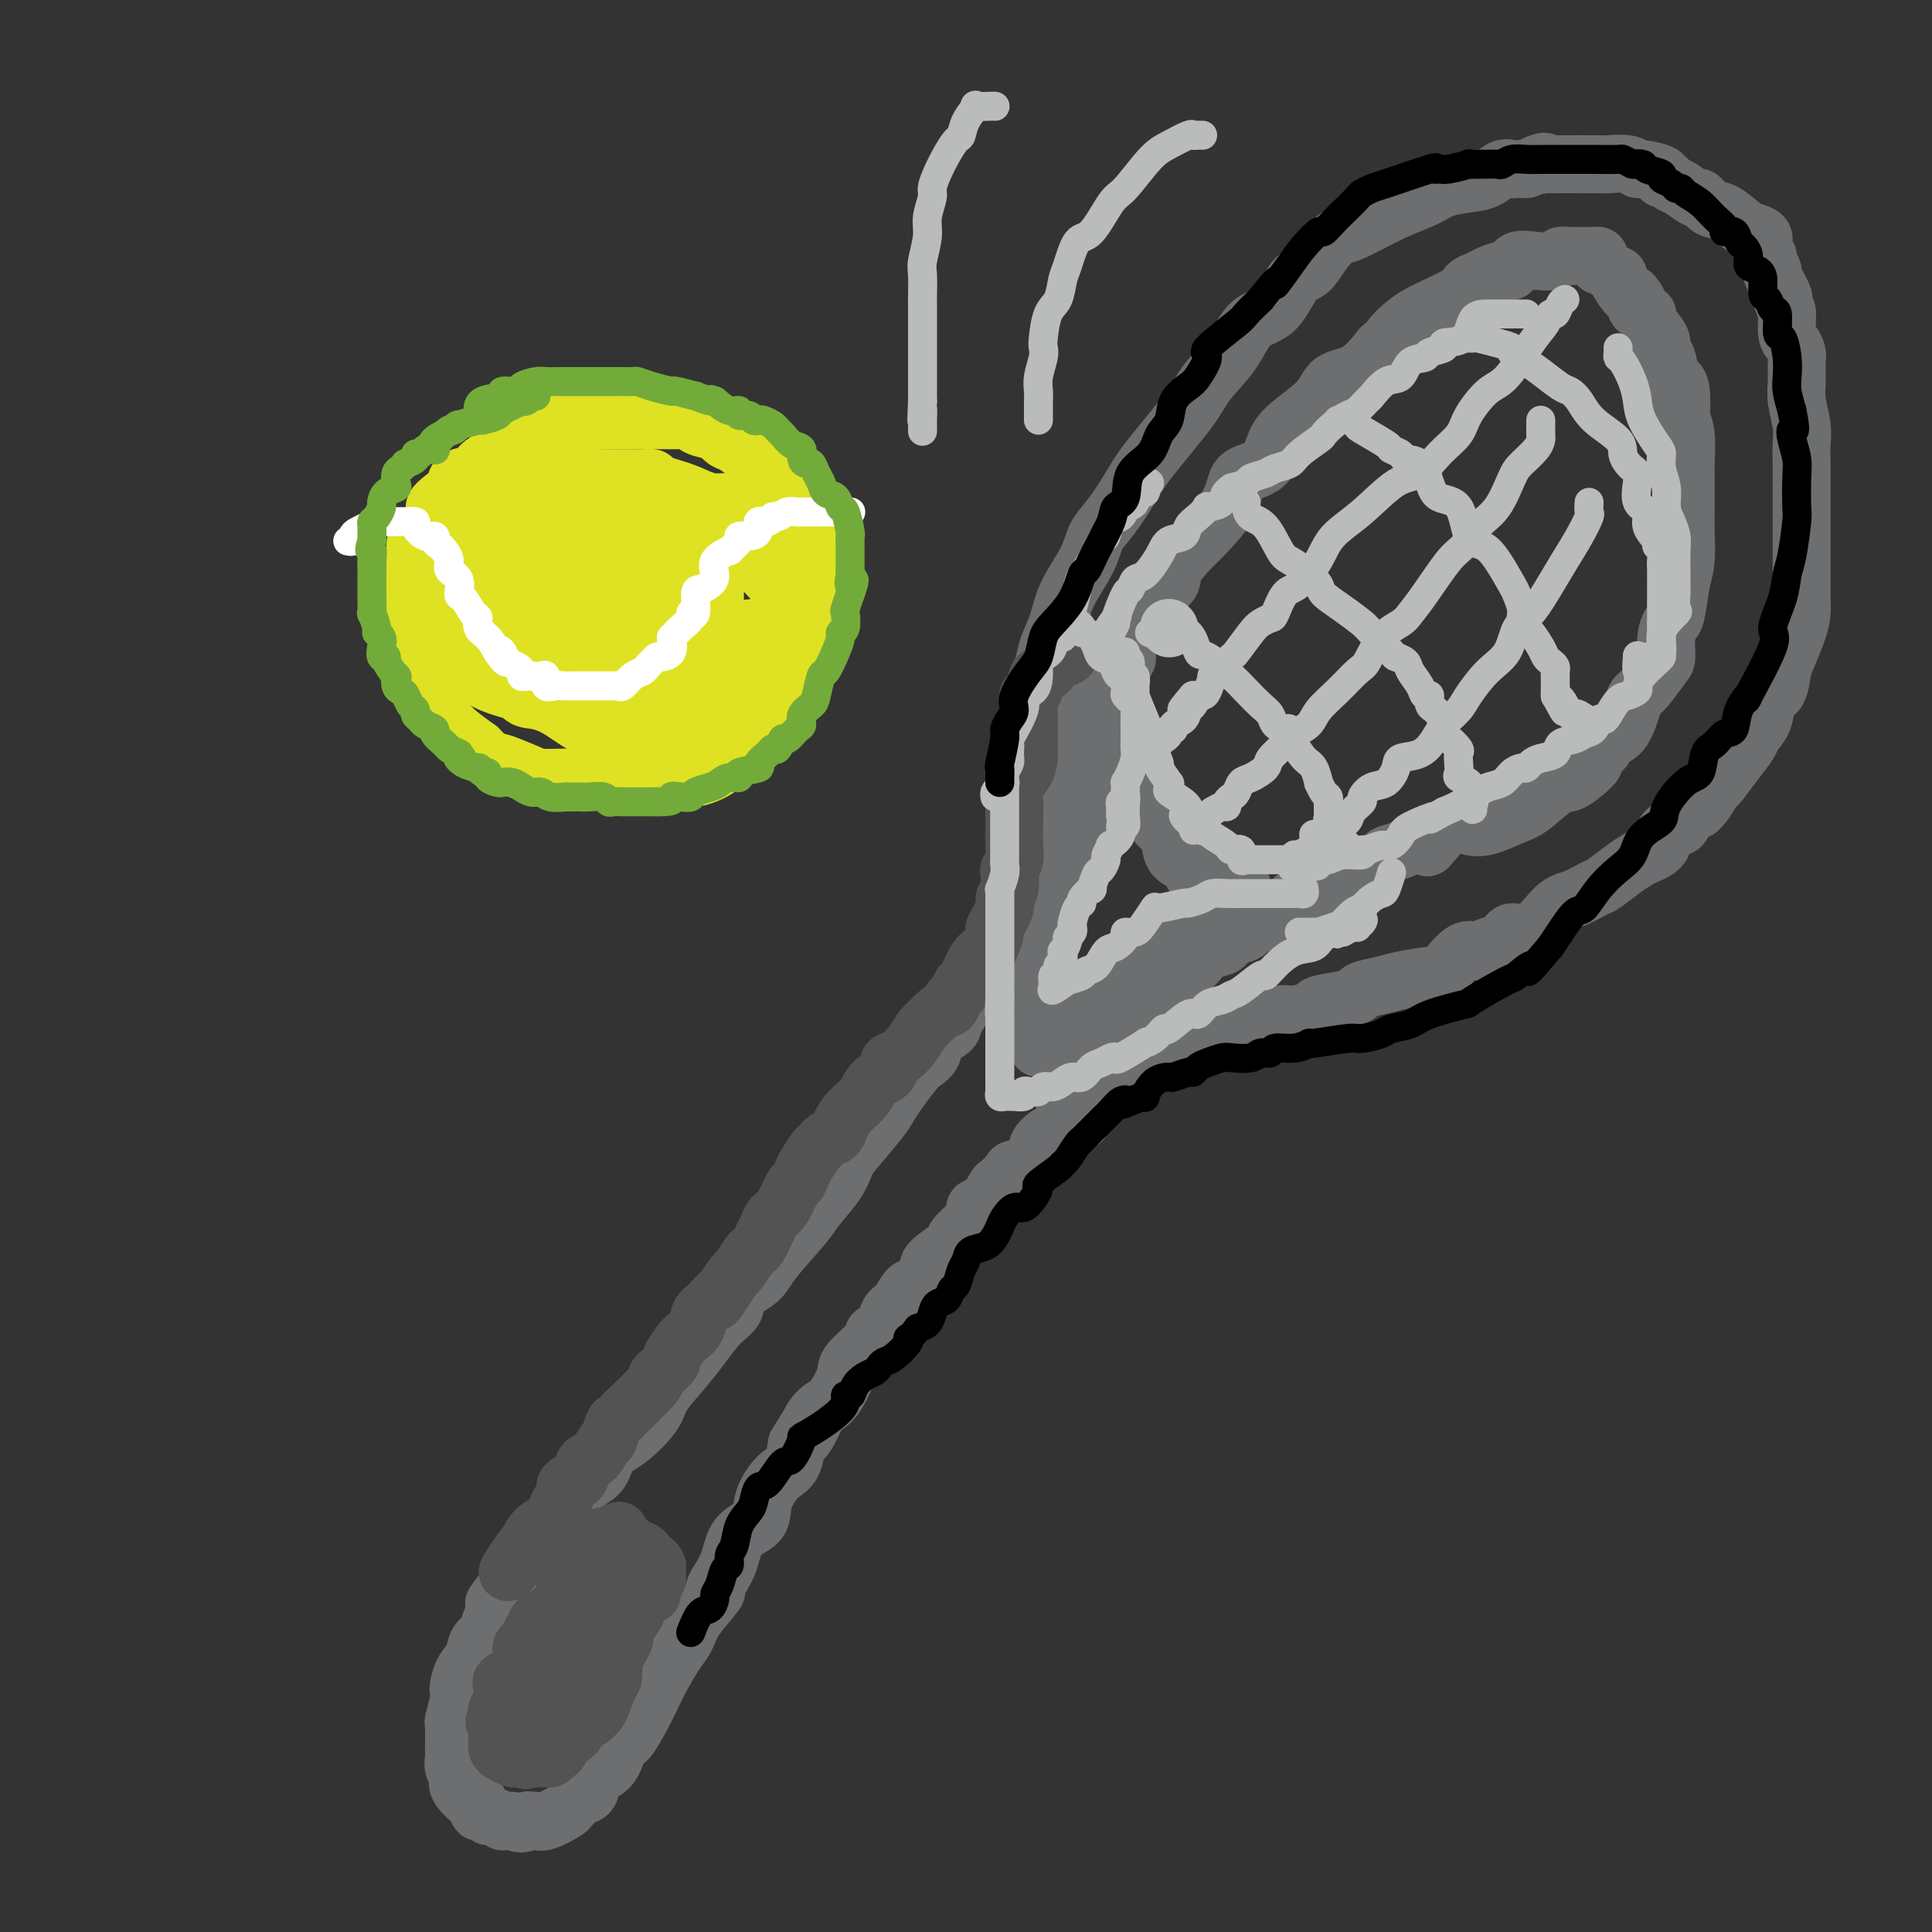<svg viewBox='0 0 400 400' version='1.1' xmlns='http://www.w3.org/2000/svg' xmlns:xlink='http://www.w3.org/1999/xlink'><rect x="0" y="0" width="400" height="400" fill="#333333" stroke="none"/><g fill='none' stroke='rgb(222,226,34)' stroke-width='12' stroke-linecap='round' stroke-linejoin='round'><path d='M120,89c-0.707,0.002 -1.415,0.005 -2,0c-0.585,-0.005 -1.048,-0.016 -1,0c0.048,0.016 0.605,0.060 0,0c-0.605,-0.060 -2.373,-0.224 -3,0c-0.627,0.224 -0.113,0.837 0,1c0.113,0.163 -0.176,-0.122 -1,0c-0.824,0.122 -2.183,0.653 -3,1c-0.817,0.347 -1.091,0.512 -2,1c-0.909,0.488 -2.452,1.300 -4,2c-1.548,0.700 -3.100,1.290 -4,2c-0.900,0.710 -1.150,1.542 -2,2c-0.850,0.458 -2.302,0.543 -3,1c-0.698,0.457 -0.642,1.285 -1,2c-0.358,0.715 -1.129,1.316 -2,2c-0.871,0.684 -1.841,1.452 -2,2c-0.159,0.548 0.493,0.875 0,2c-0.493,1.125 -2.132,3.049 -3,4c-0.868,0.951 -0.965,0.928 -1,2c-0.035,1.072 -0.009,3.238 0,5c0.009,1.762 0.002,3.118 0,4c-0.002,0.882 -0.000,1.289 0,2c0.000,0.711 -0.001,1.726 0,3c0.001,1.274 0.004,2.807 0,4c-0.004,1.193 -0.016,2.045 0,3c0.016,0.955 0.061,2.012 0,3c-0.061,0.988 -0.229,1.906 0,3c0.229,1.094 0.855,2.366 2,4c1.145,1.634 2.808,3.632 4,5c1.192,1.368 1.912,2.105 3,3c1.088,0.895 2.544,1.947 4,3'/><path d='M99,155c2.929,3.028 3.750,3.099 4,3c0.250,-0.099 -0.072,-0.366 1,0c1.072,0.366 3.538,1.366 5,2c1.462,0.634 1.922,0.902 3,1c1.078,0.098 2.776,0.026 4,0c1.224,-0.026 1.975,-0.007 3,0c1.025,0.007 2.323,0.002 4,0c1.677,-0.002 3.734,-0.001 6,0c2.266,0.001 4.742,0.001 6,0c1.258,-0.001 1.299,-0.003 2,0c0.701,0.003 2.064,0.010 3,0c0.936,-0.010 1.446,-0.036 2,0c0.554,0.036 1.154,0.134 2,0c0.846,-0.134 1.940,-0.498 3,-1c1.060,-0.502 2.087,-1.141 3,-2c0.913,-0.859 1.711,-1.939 3,-3c1.289,-1.061 3.067,-2.102 4,-3c0.933,-0.898 1.019,-1.654 2,-3c0.981,-1.346 2.855,-3.283 4,-4c1.145,-0.717 1.560,-0.213 2,-1c0.440,-0.787 0.906,-2.863 1,-4c0.094,-1.137 -0.185,-1.335 0,-2c0.185,-0.665 0.834,-1.799 1,-3c0.166,-1.201 -0.152,-2.470 0,-4c0.152,-1.530 0.773,-3.320 1,-4c0.227,-0.680 0.061,-0.250 0,-1c-0.061,-0.750 -0.016,-2.682 0,-4c0.016,-1.318 0.004,-2.023 0,-3c-0.004,-0.977 -0.001,-2.224 0,-3c0.001,-0.776 0.000,-1.079 0,-2c-0.000,-0.921 -0.000,-2.461 0,-4'/><path d='M168,110c-0.044,-5.437 -1.154,-4.030 -2,-4c-0.846,0.030 -1.427,-1.316 -2,-2c-0.573,-0.684 -1.139,-0.707 -2,-2c-0.861,-1.293 -2.016,-3.856 -3,-5c-0.984,-1.144 -1.796,-0.868 -2,-1c-0.204,-0.132 0.201,-0.670 0,-1c-0.201,-0.330 -1.007,-0.452 -2,-1c-0.993,-0.548 -2.173,-1.523 -3,-2c-0.827,-0.477 -1.302,-0.457 -2,-1c-0.698,-0.543 -1.619,-1.648 -2,-2c-0.381,-0.352 -0.220,0.049 -1,0c-0.780,-0.049 -2.500,-0.549 -3,-1c-0.500,-0.451 0.220,-0.853 0,-1c-0.220,-0.147 -1.379,-0.039 -2,0c-0.621,0.039 -0.703,0.011 -1,0c-0.297,-0.011 -0.811,-0.003 -1,0c-0.189,0.003 -0.055,0.001 -1,0c-0.945,-0.001 -2.969,-0.000 -4,0c-1.031,0.000 -1.070,-0.000 -2,0c-0.930,0.000 -2.752,0.000 -4,0c-1.248,-0.000 -1.924,-0.002 -4,0c-2.076,0.002 -5.554,0.007 -7,0c-1.446,-0.007 -0.860,-0.025 -1,0c-0.140,0.025 -1.005,0.094 -2,0c-0.995,-0.094 -2.120,-0.350 -3,0c-0.880,0.350 -1.514,1.307 -2,2c-0.486,0.693 -0.824,1.122 -2,2c-1.176,0.878 -3.192,2.204 -4,3c-0.808,0.796 -0.410,1.060 -1,2c-0.590,0.940 -2.169,2.554 -3,4c-0.831,1.446 -0.916,2.723 -1,4'/><path d='M99,104c-1.951,3.219 -0.328,2.766 0,4c0.328,1.234 -0.640,4.156 -1,6c-0.360,1.844 -0.113,2.611 0,4c0.113,1.389 0.091,3.401 0,5c-0.091,1.599 -0.250,2.784 0,4c0.250,1.216 0.911,2.463 1,4c0.089,1.537 -0.393,3.364 1,5c1.393,1.636 4.662,3.079 6,4c1.338,0.921 0.746,1.319 1,2c0.254,0.681 1.354,1.646 3,2c1.646,0.354 3.838,0.096 6,0c2.162,-0.096 4.294,-0.029 6,0c1.706,0.029 2.986,0.019 5,0c2.014,-0.019 4.761,-0.048 7,0c2.239,0.048 3.969,0.171 5,0c1.031,-0.171 1.362,-0.637 2,-2c0.638,-1.363 1.582,-3.623 2,-5c0.418,-1.377 0.308,-1.872 1,-3c0.692,-1.128 2.186,-2.891 3,-4c0.814,-1.109 0.950,-1.565 1,-3c0.050,-1.435 0.016,-3.848 0,-5c-0.016,-1.152 -0.015,-1.044 0,-2c0.015,-0.956 0.043,-2.977 0,-4c-0.043,-1.023 -0.156,-1.047 0,-2c0.156,-0.953 0.582,-2.833 0,-4c-0.582,-1.167 -2.173,-1.619 -3,-2c-0.827,-0.381 -0.890,-0.690 -1,-1c-0.110,-0.310 -0.267,-0.619 -1,-1c-0.733,-0.381 -2.044,-0.833 -3,-1c-0.956,-0.167 -1.559,-0.048 -3,0c-1.441,0.048 -3.721,0.024 -6,0'/><path d='M131,105c-2.548,-0.228 -4.416,-0.799 -7,-1c-2.584,-0.201 -5.882,-0.034 -9,0c-3.118,0.034 -6.055,-0.067 -8,0c-1.945,0.067 -2.899,0.301 -4,1c-1.101,0.699 -2.350,1.864 -3,3c-0.650,1.136 -0.700,2.245 -1,4c-0.300,1.755 -0.851,4.158 -1,6c-0.149,1.842 0.104,3.122 0,5c-0.104,1.878 -0.564,4.352 1,7c1.564,2.648 5.153,5.469 7,7c1.847,1.531 1.952,1.774 4,2c2.048,0.226 6.038,0.437 9,1c2.962,0.563 4.896,1.477 7,2c2.104,0.523 4.377,0.653 6,0c1.623,-0.653 2.596,-2.089 3,-3c0.404,-0.911 0.238,-1.296 1,-3c0.762,-1.704 2.453,-4.726 3,-7c0.547,-2.274 -0.049,-3.801 0,-5c0.049,-1.199 0.744,-2.072 1,-3c0.256,-0.928 0.072,-1.912 0,-3c-0.072,-1.088 -0.032,-2.281 0,-3c0.032,-0.719 0.055,-0.963 0,-1c-0.055,-0.037 -0.190,0.133 0,0c0.190,-0.133 0.704,-0.569 -1,-1c-1.704,-0.431 -5.626,-0.856 -9,-1c-3.374,-0.144 -6.200,-0.005 -8,0c-1.800,0.005 -2.573,-0.123 -4,0c-1.427,0.123 -3.506,0.497 -5,1c-1.494,0.503 -2.402,1.135 -3,2c-0.598,0.865 -0.885,1.961 -1,3c-0.115,1.039 -0.057,2.019 0,3'/><path d='M109,121c-0.293,1.474 -0.527,2.160 0,3c0.527,0.840 1.814,1.835 4,3c2.186,1.165 5.272,2.500 8,3c2.728,0.500 5.099,0.165 9,0c3.901,-0.165 9.332,-0.161 14,0c4.668,0.161 8.571,0.480 12,0c3.429,-0.480 6.383,-1.757 8,-3c1.617,-1.243 1.897,-2.450 2,-4c0.103,-1.550 0.029,-3.441 0,-5c-0.029,-1.559 -0.015,-2.786 0,-4c0.015,-1.214 0.029,-2.416 0,-3c-0.029,-0.584 -0.103,-0.549 -1,-1c-0.897,-0.451 -2.618,-1.389 -4,-2c-1.382,-0.611 -2.425,-0.896 -4,-1c-1.575,-0.104 -3.682,-0.028 -5,0c-1.318,0.028 -1.845,0.007 -3,0c-1.155,-0.007 -2.936,-0.002 -4,0c-1.064,0.002 -1.410,0.001 -2,0c-0.590,-0.001 -1.425,-0.000 -2,0c-0.575,0.000 -0.889,0.000 -2,0c-1.111,-0.000 -3.018,-0.000 -4,0c-0.982,0.000 -1.039,0.001 -2,0c-0.961,-0.001 -2.826,-0.004 -4,0c-1.174,0.004 -1.659,0.014 -2,0c-0.341,-0.014 -0.540,-0.054 -1,0c-0.460,0.054 -1.180,0.202 -3,1c-1.820,0.798 -4.739,2.247 -6,3c-1.261,0.753 -0.864,0.810 -1,1c-0.136,0.190 -0.806,0.513 -2,1c-1.194,0.487 -2.913,1.139 -4,2c-1.087,0.861 -1.544,1.930 -2,3'/><path d='M108,118c-2.773,2.029 -0.704,1.600 0,2c0.704,0.400 0.043,1.629 -1,3c-1.043,1.371 -2.470,2.882 -3,4c-0.530,1.118 -0.165,1.841 0,3c0.165,1.159 0.129,2.755 0,4c-0.129,1.245 -0.351,2.141 0,3c0.351,0.859 1.273,1.681 2,3c0.727,1.319 1.257,3.134 2,4c0.743,0.866 1.698,0.782 3,1c1.302,0.218 2.950,0.738 5,2c2.050,1.262 4.501,3.266 7,4c2.499,0.734 5.045,0.196 7,0c1.955,-0.196 3.317,-0.052 5,0c1.683,0.052 3.686,0.010 6,0c2.314,-0.010 4.939,0.011 7,0c2.061,-0.011 3.558,-0.055 5,0c1.442,0.055 2.828,0.207 4,0c1.172,-0.207 2.128,-0.774 3,-2c0.872,-1.226 1.659,-3.111 2,-4c0.341,-0.889 0.235,-0.781 1,-2c0.765,-1.219 2.401,-3.764 3,-5c0.599,-1.236 0.160,-1.162 0,-2c-0.160,-0.838 -0.042,-2.588 0,-5c0.042,-2.412 0.008,-5.487 0,-7c-0.008,-1.513 0.011,-1.465 0,-2c-0.011,-0.535 -0.053,-1.654 0,-3c0.053,-1.346 0.202,-2.919 0,-4c-0.202,-1.081 -0.755,-1.671 -1,-2c-0.245,-0.329 -0.181,-0.396 -1,-1c-0.819,-0.604 -2.520,-1.744 -4,-3c-1.480,-1.256 -2.740,-2.628 -4,-4'/><path d='M156,105c-3.090,-1.680 -5.816,-0.881 -8,-1c-2.184,-0.119 -3.828,-1.156 -6,-2c-2.172,-0.844 -4.872,-1.494 -6,-2c-1.128,-0.506 -0.683,-0.868 -1,-1c-0.317,-0.132 -1.398,-0.035 -2,0c-0.602,0.035 -0.727,0.009 -1,0c-0.273,-0.009 -0.693,-0.002 -1,0c-0.307,0.002 -0.499,-0.002 -1,0c-0.501,0.002 -1.310,0.009 -3,0c-1.690,-0.009 -4.262,-0.035 -6,0c-1.738,0.035 -2.643,0.130 -4,0c-1.357,-0.130 -3.166,-0.486 -5,0c-1.834,0.486 -3.694,1.812 -5,3c-1.306,1.188 -2.060,2.237 -3,3c-0.940,0.763 -2.066,1.239 -3,2c-0.934,0.761 -1.676,1.805 -2,3c-0.324,1.195 -0.231,2.540 -1,4c-0.769,1.460 -2.401,3.035 -3,4c-0.599,0.965 -0.164,1.321 0,3c0.164,1.679 0.057,4.680 0,6c-0.057,1.320 -0.063,0.958 0,2c0.063,1.042 0.196,3.488 0,5c-0.196,1.512 -0.721,2.089 0,3c0.721,0.911 2.686,2.156 4,3c1.314,0.844 1.976,1.287 4,2c2.024,0.713 5.410,1.695 9,2c3.590,0.305 7.385,-0.067 11,0c3.615,0.067 7.052,0.575 9,0c1.948,-0.575 2.409,-2.232 3,-4c0.591,-1.768 1.312,-3.648 2,-6c0.688,-2.352 1.344,-5.176 2,-8'/><path d='M139,126c1.087,-5.048 0.306,-8.667 0,-11c-0.306,-2.333 -0.135,-3.379 0,-4c0.135,-0.621 0.236,-0.817 0,-1c-0.236,-0.183 -0.809,-0.353 -2,0c-1.191,0.353 -3.002,1.228 -5,3c-1.998,1.772 -4.184,4.440 -7,7c-2.816,2.560 -6.261,5.011 -8,7c-1.739,1.989 -1.772,3.516 -2,4c-0.228,0.484 -0.653,-0.074 -1,0c-0.347,0.074 -0.618,0.780 -1,1c-0.382,0.220 -0.874,-0.046 -1,-1c-0.126,-0.954 0.114,-2.595 0,-5c-0.114,-2.405 -0.584,-5.575 0,-7c0.584,-1.425 2.220,-1.104 3,-1c0.780,0.104 0.703,-0.007 1,0c0.297,0.007 0.968,0.132 1,0c0.032,-0.132 -0.576,-0.521 0,0c0.576,0.521 2.336,1.954 4,4c1.664,2.046 3.231,4.707 4,6c0.769,1.293 0.741,1.218 1,3c0.259,1.782 0.804,5.422 1,7c0.196,1.578 0.042,1.093 0,1c-0.042,-0.093 0.027,0.206 0,-1c-0.027,-1.206 -0.151,-3.916 0,-6c0.151,-2.084 0.575,-3.542 1,-5'/><path d='M128,127c0.207,-2.636 0.223,-3.726 1,-6c0.777,-2.274 2.314,-5.733 3,-7c0.686,-1.267 0.520,-0.343 1,0c0.480,0.343 1.606,0.104 2,0c0.394,-0.104 0.056,-0.072 0,0c-0.056,0.072 0.170,0.183 1,0c0.830,-0.183 2.264,-0.662 3,-1c0.736,-0.338 0.773,-0.535 1,-1c0.227,-0.465 0.643,-1.199 1,-2c0.357,-0.801 0.656,-1.668 1,-2c0.344,-0.332 0.733,-0.128 1,0c0.267,0.128 0.412,0.180 1,0c0.588,-0.180 1.621,-0.592 3,0c1.379,0.592 3.105,2.187 5,4c1.895,1.813 3.958,3.843 6,6c2.042,2.157 4.063,4.442 5,5c0.937,0.558 0.790,-0.612 1,0c0.210,0.612 0.779,3.005 1,4c0.221,0.995 0.096,0.591 0,1c-0.096,0.409 -0.163,1.630 0,3c0.163,1.370 0.555,2.889 0,4c-0.555,1.111 -2.056,1.813 -3,3c-0.944,1.187 -1.331,2.858 -2,4c-0.669,1.142 -1.620,1.755 -2,2c-0.380,0.245 -0.190,0.123 0,0'/><path d='M158,144c-1.289,1.392 -1.013,0.372 -1,0c0.013,-0.372 -0.237,-0.096 -1,0c-0.763,0.096 -2.039,0.012 -3,0c-0.961,-0.012 -1.607,0.046 -2,0c-0.393,-0.046 -0.532,-0.197 -2,-1c-1.468,-0.803 -4.264,-2.257 -6,-3c-1.736,-0.743 -2.411,-0.774 -3,-1c-0.589,-0.226 -1.092,-0.648 -1,-1c0.092,-0.352 0.780,-0.634 0,-1c-0.780,-0.366 -3.029,-0.815 -4,-1c-0.971,-0.185 -0.663,-0.106 -1,-1c-0.337,-0.894 -1.318,-2.759 -3,-4c-1.682,-1.241 -4.065,-1.857 -5,-3c-0.935,-1.143 -0.421,-2.814 -1,-4c-0.579,-1.186 -2.250,-1.887 -3,-2c-0.750,-0.113 -0.579,0.362 -1,0c-0.421,-0.362 -1.435,-1.561 -2,-2c-0.565,-0.439 -0.683,-0.118 -1,0c-0.317,0.118 -0.834,0.035 -1,0c-0.166,-0.035 0.018,-0.020 0,0c-0.018,0.020 -0.239,0.047 -1,0c-0.761,-0.047 -2.062,-0.166 -3,0c-0.938,0.166 -1.514,0.619 -2,2c-0.486,1.381 -0.883,3.690 -1,5c-0.117,1.310 0.045,1.622 0,2c-0.045,0.378 -0.299,0.822 0,2c0.299,1.178 1.149,3.089 2,5'/><path d='M112,136c0.882,2.846 2.585,2.963 5,4c2.415,1.037 5.540,2.996 8,4c2.460,1.004 4.255,1.053 6,1c1.745,-0.053 3.439,-0.210 4,0c0.561,0.210 -0.012,0.785 0,1c0.012,0.215 0.609,0.068 1,0c0.391,-0.068 0.576,-0.057 1,0c0.424,0.057 1.086,0.162 2,0c0.914,-0.162 2.080,-0.589 3,-1c0.920,-0.411 1.595,-0.806 3,-1c1.405,-0.194 3.539,-0.188 5,-1c1.461,-0.812 2.248,-2.442 3,-3c0.752,-0.558 1.468,-0.044 2,0c0.532,0.044 0.878,-0.383 1,-1c0.122,-0.617 0.019,-1.423 0,-2c-0.019,-0.577 0.048,-0.925 0,-1c-0.048,-0.075 -0.209,0.124 0,0c0.209,-0.124 0.787,-0.572 1,-1c0.213,-0.428 0.061,-0.837 0,-1c-0.061,-0.163 -0.030,-0.082 0,0'/></g>
<g fill='none' stroke='rgb(255,255,255)' stroke-width='6' stroke-linecap='round' stroke-linejoin='round'><path d='M72,112c0.440,0.089 0.880,0.178 1,0c0.120,-0.178 -0.082,-0.622 0,-1c0.082,-0.378 0.446,-0.690 1,-1c0.554,-0.310 1.296,-0.619 2,-1c0.704,-0.381 1.369,-0.834 2,-1c0.631,-0.166 1.228,-0.044 2,0c0.772,0.044 1.717,0.011 2,0c0.283,-0.011 -0.097,-0.001 0,0c0.097,0.001 0.673,-0.006 1,0c0.327,0.006 0.407,0.025 1,0c0.593,-0.025 1.699,-0.095 2,0c0.301,0.095 -0.203,0.354 0,1c0.203,0.646 1.115,1.678 2,2c0.885,0.322 1.744,-0.065 2,0c0.256,0.065 -0.091,0.584 0,1c0.091,0.416 0.621,0.729 1,1c0.379,0.271 0.609,0.500 1,1c0.391,0.500 0.944,1.269 1,2c0.056,0.731 -0.385,1.422 0,2c0.385,0.578 1.596,1.043 2,2c0.404,0.957 0.002,2.406 0,3c-0.002,0.594 0.398,0.332 1,1c0.602,0.668 1.407,2.265 2,3c0.593,0.735 0.973,0.610 1,1c0.027,0.390 -0.301,1.297 0,2c0.301,0.703 1.229,1.201 2,2c0.771,0.799 1.386,1.900 2,3'/><path d='M103,135c2.901,4.146 1.652,1.009 1,0c-0.652,-1.009 -0.708,0.108 0,1c0.708,0.892 2.178,1.560 3,2c0.822,0.440 0.994,0.654 1,1c0.006,0.346 -0.153,0.825 0,1c0.153,0.175 0.620,0.045 1,0c0.380,-0.045 0.675,-0.004 1,0c0.325,0.004 0.682,-0.027 1,0c0.318,0.027 0.599,0.112 1,0c0.401,-0.112 0.922,-0.422 1,0c0.078,0.422 -0.288,1.577 0,2c0.288,0.423 1.229,0.113 2,0c0.771,-0.113 1.372,-0.030 2,0c0.628,0.030 1.281,0.008 2,0c0.719,-0.008 1.502,-0.002 2,0c0.498,0.002 0.711,0.001 1,0c0.289,-0.001 0.655,-0.000 1,0c0.345,0.000 0.670,-0.000 1,0c0.330,0.000 0.665,0.002 1,0c0.335,-0.002 0.670,-0.007 1,0c0.330,0.007 0.655,0.027 1,0c0.345,-0.027 0.708,-0.101 1,0c0.292,0.101 0.512,0.378 1,0c0.488,-0.378 1.244,-1.412 2,-2c0.756,-0.588 1.511,-0.732 2,-1c0.489,-0.268 0.713,-0.662 1,-1c0.287,-0.338 0.638,-0.621 1,-1c0.362,-0.379 0.736,-0.854 1,-1c0.264,-0.146 0.417,0.038 1,0c0.583,-0.038 1.595,-0.296 2,-1c0.405,-0.704 0.202,-1.852 0,-3'/><path d='M139,132c1.901,-1.740 1.154,-1.089 1,-1c-0.154,0.089 0.284,-0.383 1,-1c0.716,-0.617 1.711,-1.380 2,-2c0.289,-0.620 -0.126,-1.097 0,-1c0.126,0.097 0.795,0.767 1,0c0.205,-0.767 -0.053,-2.971 0,-4c0.053,-1.029 0.418,-0.882 1,-1c0.582,-0.118 1.379,-0.499 2,-1c0.621,-0.501 1.064,-1.122 1,-2c-0.064,-0.878 -0.635,-2.015 0,-3c0.635,-0.985 2.477,-1.819 3,-2c0.523,-0.181 -0.272,0.289 0,0c0.272,-0.289 1.612,-1.339 2,-2c0.388,-0.661 -0.177,-0.932 0,-1c0.177,-0.068 1.094,0.069 2,0c0.906,-0.069 1.800,-0.343 2,-1c0.200,-0.657 -0.294,-1.696 0,-2c0.294,-0.304 1.378,0.129 2,0c0.622,-0.129 0.784,-0.819 1,-1c0.216,-0.181 0.488,0.148 1,0c0.512,-0.148 1.265,-0.772 2,-1c0.735,-0.228 1.454,-0.061 2,0c0.546,0.061 0.920,0.016 1,0c0.080,-0.016 -0.134,-0.004 0,0c0.134,0.004 0.617,0.001 1,0c0.383,-0.001 0.665,-0.000 1,0c0.335,0.000 0.722,0.000 1,0c0.278,-0.000 0.446,-0.000 1,0c0.554,0.000 1.495,0.000 2,0c0.505,-0.000 0.573,-0.000 1,0c0.427,0.000 1.214,0.000 2,0'/><path d='M175,106c2.000,0.000 1.000,0.000 0,0'/></g>
<g fill='none' stroke='rgb(115,171,58)' stroke-width='6' stroke-linecap='round' stroke-linejoin='round'><path d='M111,82c-0.348,-0.109 -0.697,-0.219 -1,0c-0.303,0.219 -0.562,0.765 -1,1c-0.438,0.235 -1.057,0.158 -1,0c0.057,-0.158 0.790,-0.397 0,0c-0.790,0.397 -3.103,1.431 -4,2c-0.897,0.569 -0.379,0.673 -1,1c-0.621,0.327 -2.380,0.876 -3,1c-0.620,0.124 -0.101,-0.179 -1,0c-0.899,0.179 -3.214,0.839 -4,1c-0.786,0.161 -0.041,-0.178 0,0c0.041,0.178 -0.623,0.874 -1,1c-0.377,0.126 -0.468,-0.316 -1,0c-0.532,0.316 -1.506,1.390 -2,2c-0.494,0.610 -0.509,0.755 -1,1c-0.491,0.245 -1.460,0.592 -2,1c-0.540,0.408 -0.652,0.879 -1,1c-0.348,0.121 -0.933,-0.108 -1,0c-0.067,0.108 0.385,0.553 0,1c-0.385,0.447 -1.606,0.897 -2,1c-0.394,0.103 0.040,-0.141 0,0c-0.040,0.141 -0.553,0.667 -1,1c-0.447,0.333 -0.828,0.475 -1,1c-0.172,0.525 -0.136,1.435 0,2c0.136,0.565 0.374,0.785 0,1c-0.374,0.215 -1.358,0.425 -2,1c-0.642,0.575 -0.943,1.515 -1,2c-0.057,0.485 0.128,0.515 0,1c-0.128,0.485 -0.570,1.426 -1,2c-0.430,0.574 -0.847,0.783 -1,1c-0.153,0.217 -0.041,0.443 0,1c0.041,0.557 0.012,1.445 0,2c-0.012,0.555 -0.006,0.778 0,1'/><path d='M77,112c-0.928,2.682 -0.249,1.887 0,2c0.249,0.113 0.067,1.134 0,2c-0.067,0.866 -0.018,1.578 0,2c0.018,0.422 0.005,0.556 0,1c-0.005,0.444 -0.002,1.198 0,2c0.002,0.802 0.005,1.651 0,2c-0.005,0.349 -0.016,0.198 0,1c0.016,0.802 0.061,2.557 0,3c-0.061,0.443 -0.226,-0.426 0,0c0.226,0.426 0.844,2.146 1,3c0.156,0.854 -0.150,0.841 0,1c0.150,0.159 0.756,0.488 1,1c0.244,0.512 0.125,1.207 0,2c-0.125,0.793 -0.258,1.685 0,2c0.258,0.315 0.905,0.053 1,0c0.095,-0.053 -0.364,0.105 0,1c0.364,0.895 1.551,2.529 2,3c0.449,0.471 0.162,-0.221 0,0c-0.162,0.221 -0.197,1.355 0,2c0.197,0.645 0.626,0.803 1,1c0.374,0.197 0.692,0.434 1,1c0.308,0.566 0.606,1.461 1,2c0.394,0.539 0.884,0.722 1,1c0.116,0.278 -0.143,0.651 0,1c0.143,0.349 0.686,0.675 1,1c0.314,0.325 0.398,0.650 1,1c0.602,0.350 1.722,0.723 2,1c0.278,0.277 -0.286,0.456 0,1c0.286,0.544 1.423,1.454 2,2c0.577,0.546 0.593,0.727 1,1c0.407,0.273 1.203,0.636 2,1'/><path d='M95,156c2.309,3.123 0.583,1.429 0,1c-0.583,-0.429 -0.022,0.406 1,1c1.022,0.594 2.507,0.947 3,1c0.493,0.053 -0.005,-0.192 0,0c0.005,0.192 0.513,0.822 1,1c0.487,0.178 0.952,-0.096 1,0c0.048,0.096 -0.321,0.560 0,1c0.321,0.440 1.334,0.854 2,1c0.666,0.146 0.986,0.024 1,0c0.014,-0.024 -0.278,0.050 0,0c0.278,-0.050 1.124,-0.225 2,0c0.876,0.225 1.780,0.849 2,1c0.220,0.151 -0.245,-0.170 0,0c0.245,0.170 1.198,0.830 2,1c0.802,0.170 1.451,-0.151 2,0c0.549,0.151 0.997,0.772 2,1c1.003,0.228 2.561,0.061 3,0c0.439,-0.061 -0.240,-0.017 0,0c0.240,0.017 1.398,0.008 2,0c0.602,-0.008 0.647,-0.016 1,0c0.353,0.016 1.015,0.057 2,0c0.985,-0.057 2.295,-0.211 3,0c0.705,0.211 0.805,0.789 1,1c0.195,0.211 0.485,0.057 1,0c0.515,-0.057 1.256,-0.015 2,0c0.744,0.015 1.491,0.004 2,0c0.509,-0.004 0.780,-0.001 1,0c0.220,0.001 0.389,0.000 1,0c0.611,-0.000 1.665,-0.000 2,0c0.335,0.000 -0.047,0.000 0,0c0.047,-0.000 0.524,-0.000 1,0'/><path d='M136,166c4.302,0.086 3.057,-0.698 3,-1c-0.057,-0.302 1.073,-0.122 2,0c0.927,0.122 1.651,0.186 2,0c0.349,-0.186 0.323,-0.624 1,-1c0.677,-0.376 2.058,-0.692 3,-1c0.942,-0.308 1.445,-0.608 2,-1c0.555,-0.392 1.162,-0.878 2,-1c0.838,-0.122 1.906,0.119 2,0c0.094,-0.119 -0.784,-0.596 0,-1c0.784,-0.404 3.232,-0.733 4,-1c0.768,-0.267 -0.145,-0.472 0,-1c0.145,-0.528 1.347,-1.379 2,-2c0.653,-0.621 0.756,-1.010 1,-1c0.244,0.010 0.630,0.421 1,0c0.370,-0.421 0.724,-1.674 1,-2c0.276,-0.326 0.473,0.274 1,0c0.527,-0.274 1.384,-1.422 2,-2c0.616,-0.578 0.991,-0.587 1,-1c0.009,-0.413 -0.349,-1.232 0,-2c0.349,-0.768 1.407,-1.486 2,-2c0.593,-0.514 0.723,-0.824 1,-2c0.277,-1.176 0.700,-3.219 1,-4c0.300,-0.781 0.476,-0.301 1,-1c0.524,-0.699 1.394,-2.577 2,-4c0.606,-1.423 0.946,-2.393 1,-3c0.054,-0.607 -0.178,-0.853 0,-1c0.178,-0.147 0.766,-0.194 1,-1c0.234,-0.806 0.114,-2.371 0,-3c-0.114,-0.629 -0.223,-0.323 0,-1c0.223,-0.677 0.778,-2.336 1,-3c0.222,-0.664 0.111,-0.332 0,0'/><path d='M176,123c1.702,-4.683 0.456,-2.390 0,-2c-0.456,0.390 -0.122,-1.123 0,-2c0.122,-0.877 0.033,-1.117 0,-1c-0.033,0.117 -0.009,0.592 0,0c0.009,-0.592 0.003,-2.249 0,-3c-0.003,-0.751 -0.004,-0.594 0,-1c0.004,-0.406 0.012,-1.375 0,-2c-0.012,-0.625 -0.044,-0.907 0,-1c0.044,-0.093 0.163,0.001 0,-1c-0.163,-1.001 -0.607,-3.097 -1,-4c-0.393,-0.903 -0.735,-0.611 -1,-1c-0.265,-0.389 -0.452,-1.457 -1,-2c-0.548,-0.543 -1.456,-0.562 -2,-1c-0.544,-0.438 -0.724,-1.296 -1,-2c-0.276,-0.704 -0.647,-1.253 -1,-2c-0.353,-0.747 -0.689,-1.691 -1,-2c-0.311,-0.309 -0.598,0.015 -1,0c-0.402,-0.015 -0.920,-0.371 -1,-1c-0.080,-0.629 0.278,-1.530 0,-2c-0.278,-0.470 -1.192,-0.508 -2,-1c-0.808,-0.492 -1.512,-1.439 -2,-2c-0.488,-0.561 -0.761,-0.738 -1,-1c-0.239,-0.262 -0.444,-0.610 -1,-1c-0.556,-0.390 -1.463,-0.821 -2,-1c-0.537,-0.179 -0.703,-0.105 -1,0c-0.297,0.105 -0.726,0.240 -1,0c-0.274,-0.240 -0.394,-0.854 -1,-1c-0.606,-0.146 -1.699,0.177 -2,0c-0.301,-0.177 0.188,-0.855 0,-1c-0.188,-0.145 -1.054,0.244 -2,0c-0.946,-0.244 -1.973,-1.122 -3,-2'/><path d='M148,83c-1.884,-0.708 -0.592,0.021 -1,0c-0.408,-0.021 -2.514,-0.793 -3,-1c-0.486,-0.207 0.647,0.151 0,0c-0.647,-0.151 -3.075,-0.811 -4,-1c-0.925,-0.189 -0.346,0.093 -1,0c-0.654,-0.093 -2.541,-0.561 -4,-1c-1.459,-0.439 -2.489,-0.850 -3,-1c-0.511,-0.150 -0.503,-0.040 -1,0c-0.497,0.040 -1.498,0.011 -2,0c-0.502,-0.011 -0.505,-0.003 -1,0c-0.495,0.003 -1.480,0.001 -2,0c-0.520,-0.001 -0.573,-0.000 -1,0c-0.427,0.000 -1.228,0.000 -2,0c-0.772,-0.000 -1.516,-0.000 -2,0c-0.484,0.000 -0.707,0.000 -1,0c-0.293,-0.000 -0.655,-0.000 -1,0c-0.345,0.000 -0.673,0.000 -1,0c-0.327,-0.000 -0.652,-0.001 -1,0c-0.348,0.001 -0.717,0.003 -1,0c-0.283,-0.003 -0.479,-0.011 -1,0c-0.521,0.011 -1.367,0.041 -2,0c-0.633,-0.041 -1.052,-0.151 -2,0c-0.948,0.151 -2.426,0.564 -3,1c-0.574,0.436 -0.245,0.894 -1,1c-0.755,0.106 -2.594,-0.140 -3,0c-0.406,0.140 0.622,0.668 0,1c-0.622,0.332 -2.893,0.470 -4,1c-1.107,0.530 -1.049,1.451 -1,2c0.049,0.549 0.090,0.725 0,1c-0.090,0.275 -0.311,0.650 -1,1c-0.689,0.350 -1.844,0.675 -3,1'/><path d='M95,88c-2.769,1.530 -0.691,0.853 -1,1c-0.309,0.147 -3.006,1.116 -4,2c-0.994,0.884 -0.284,1.681 0,2c0.284,0.319 0.142,0.159 0,0'/></g>
<g fill='none' stroke='rgb(109,110,112)' stroke-width='12' stroke-linecap='round' stroke-linejoin='round'><path d='M214,149c0.023,-1.153 0.047,-2.306 0,-3c-0.047,-0.694 -0.164,-0.929 0,-2c0.164,-1.071 0.608,-2.980 1,-4c0.392,-1.020 0.732,-1.153 1,-2c0.268,-0.847 0.466,-2.407 1,-4c0.534,-1.593 1.405,-3.218 2,-5c0.595,-1.782 0.915,-3.722 2,-6c1.085,-2.278 2.936,-4.893 4,-7c1.064,-2.107 1.342,-3.704 2,-5c0.658,-1.296 1.696,-2.291 3,-4c1.304,-1.709 2.873,-4.131 4,-6c1.127,-1.869 1.812,-3.183 4,-6c2.188,-2.817 5.880,-7.135 8,-10c2.120,-2.865 2.668,-4.278 4,-6c1.332,-1.722 3.448,-3.754 5,-6c1.552,-2.246 2.540,-4.705 4,-6c1.460,-1.295 3.392,-1.426 5,-3c1.608,-1.574 2.891,-4.590 4,-6c1.109,-1.410 2.044,-1.213 3,-2c0.956,-0.787 1.932,-2.556 3,-4c1.068,-1.444 2.227,-2.561 3,-3c0.773,-0.439 1.161,-0.198 3,-1c1.839,-0.802 5.128,-2.647 8,-4c2.872,-1.353 5.325,-2.212 7,-3c1.675,-0.788 2.571,-1.503 4,-2c1.429,-0.497 3.390,-0.774 5,-1c1.610,-0.226 2.868,-0.400 4,-1c1.132,-0.600 2.139,-1.625 3,-2c0.861,-0.375 1.578,-0.101 2,0c0.422,0.101 0.549,0.029 1,0c0.451,-0.029 1.225,-0.014 2,0'/><path d='M316,35c6.378,-2.392 2.822,-1.373 2,-1c-0.822,0.373 1.089,0.100 2,0c0.911,-0.100 0.821,-0.027 1,0c0.179,0.027 0.626,0.007 1,0c0.374,-0.007 0.673,-0.003 1,0c0.327,0.003 0.680,0.005 2,0c1.320,-0.005 3.607,-0.016 5,0c1.393,0.016 1.891,0.060 3,0c1.109,-0.060 2.828,-0.222 4,0c1.172,0.222 1.795,0.829 2,1c0.205,0.171 -0.009,-0.094 1,0c1.009,0.094 3.242,0.549 4,1c0.758,0.451 0.042,0.900 0,1c-0.042,0.100 0.590,-0.147 1,0c0.410,0.147 0.599,0.688 1,1c0.401,0.312 1.015,0.396 2,1c0.985,0.604 2.340,1.727 3,2c0.660,0.273 0.626,-0.305 1,0c0.374,0.305 1.156,1.493 2,2c0.844,0.507 1.751,0.334 3,1c1.249,0.666 2.841,2.170 4,3c1.159,0.830 1.884,0.986 2,1c0.116,0.014 -0.376,-0.114 0,0c0.376,0.114 1.622,0.469 2,1c0.378,0.531 -0.111,1.239 0,2c0.111,0.761 0.822,1.577 1,2c0.178,0.423 -0.176,0.453 0,1c0.176,0.547 0.882,1.611 1,2c0.118,0.389 -0.353,0.105 0,1c0.353,0.895 1.529,2.970 2,4c0.471,1.030 0.235,1.015 0,1'/><path d='M369,62c0.857,2.473 1.000,2.155 1,3c-0.000,0.845 -0.143,2.851 0,4c0.143,1.149 0.573,1.439 1,2c0.427,0.561 0.850,1.392 1,2c0.150,0.608 0.026,0.995 0,2c-0.026,1.005 0.046,2.630 0,4c-0.046,1.370 -0.208,2.485 0,4c0.208,1.515 0.788,3.431 1,5c0.212,1.569 0.057,2.790 0,4c-0.057,1.210 -0.015,2.410 0,4c0.015,1.590 0.004,3.569 0,5c-0.004,1.431 -0.001,2.312 0,4c0.001,1.688 0.000,4.183 0,6c-0.000,1.817 -0.000,2.958 0,4c0.000,1.042 0.001,1.986 0,3c-0.001,1.014 -0.002,2.096 0,3c0.002,0.904 0.008,1.628 0,2c-0.008,0.372 -0.030,0.391 0,1c0.030,0.609 0.111,1.809 0,3c-0.111,1.191 -0.415,2.372 -1,4c-0.585,1.628 -1.451,3.702 -2,5c-0.549,1.298 -0.781,1.818 -1,3c-0.219,1.182 -0.424,3.025 -1,4c-0.576,0.975 -1.522,1.081 -2,2c-0.478,0.919 -0.489,2.649 -1,4c-0.511,1.351 -1.523,2.321 -2,3c-0.477,0.679 -0.421,1.066 -1,2c-0.579,0.934 -1.794,2.415 -3,4c-1.206,1.585 -2.401,3.273 -3,4c-0.599,0.727 -0.600,0.493 -1,1c-0.400,0.507 -1.200,1.753 -2,3'/><path d='M353,166c-2.192,2.843 -1.670,1.451 -2,1c-0.330,-0.451 -1.510,0.040 -2,1c-0.490,0.960 -0.291,2.389 -1,3c-0.709,0.611 -2.327,0.403 -3,1c-0.673,0.597 -0.401,1.999 -1,3c-0.599,1.001 -2.070,1.601 -3,2c-0.930,0.399 -1.319,0.597 -2,1c-0.681,0.403 -1.654,1.010 -3,2c-1.346,0.990 -3.066,2.361 -4,3c-0.934,0.639 -1.083,0.544 -2,1c-0.917,0.456 -2.601,1.464 -4,2c-1.399,0.536 -2.514,0.601 -4,2c-1.486,1.399 -3.342,4.131 -5,5c-1.658,0.869 -3.117,-0.125 -4,0c-0.883,0.125 -1.188,1.368 -2,2c-0.812,0.632 -2.129,0.652 -3,1c-0.871,0.348 -1.297,1.024 -2,1c-0.703,-0.024 -1.684,-0.750 -3,0c-1.316,0.750 -2.966,2.974 -4,4c-1.034,1.026 -1.452,0.852 -3,1c-1.548,0.148 -4.225,0.617 -6,1c-1.775,0.383 -2.648,0.680 -4,1c-1.352,0.320 -3.182,0.663 -4,1c-0.818,0.337 -0.624,0.669 -1,1c-0.376,0.331 -1.323,0.662 -3,1c-1.677,0.338 -4.084,0.683 -5,1c-0.916,0.317 -0.339,0.607 -1,1c-0.661,0.393 -2.559,0.889 -4,1c-1.441,0.111 -2.427,-0.162 -3,0c-0.573,0.162 -0.735,0.761 -1,1c-0.265,0.239 -0.632,0.120 -1,0'/><path d='M263,211c-9.077,2.984 -4.769,1.445 -4,1c0.769,-0.445 -2.000,0.206 -4,1c-2.000,0.794 -3.231,1.732 -4,2c-0.769,0.268 -1.075,-0.134 -2,0c-0.925,0.134 -2.469,0.805 -3,1c-0.531,0.195 -0.047,-0.087 0,0c0.047,0.087 -0.341,0.543 -1,1c-0.659,0.457 -1.588,0.913 -2,1c-0.412,0.087 -0.306,-0.197 -1,0c-0.694,0.197 -2.188,0.875 -3,1c-0.812,0.125 -0.942,-0.304 -2,0c-1.058,0.304 -3.046,1.340 -4,2c-0.954,0.660 -0.876,0.945 -1,1c-0.124,0.055 -0.452,-0.121 -1,0c-0.548,0.121 -1.316,0.539 -2,1c-0.684,0.461 -1.282,0.964 -2,1c-0.718,0.036 -1.555,-0.397 -2,0c-0.445,0.397 -0.498,1.623 -1,2c-0.502,0.377 -1.454,-0.095 -2,0c-0.546,0.095 -0.685,0.756 -1,1c-0.315,0.244 -0.804,0.070 -1,0c-0.196,-0.070 -0.098,-0.035 0,0'/><path d='M219,134c-0.000,0.339 -0.000,0.679 0,1c0.000,0.321 0.000,0.624 0,1c-0.000,0.376 -0.000,0.825 0,1c0.000,0.175 0.001,0.076 0,1c-0.001,0.924 -0.003,2.872 0,4c0.003,1.128 0.011,1.436 0,2c-0.011,0.564 -0.041,1.386 0,2c0.041,0.614 0.152,1.022 0,2c-0.152,0.978 -0.566,2.527 -1,4c-0.434,1.473 -0.887,2.870 -1,4c-0.113,1.130 0.113,1.992 0,3c-0.113,1.008 -0.565,2.160 -1,3c-0.435,0.840 -0.853,1.366 -1,2c-0.147,0.634 -0.024,1.376 0,2c0.024,0.624 -0.050,1.131 0,2c0.050,0.869 0.224,2.099 0,3c-0.224,0.901 -0.846,1.472 -1,2c-0.154,0.528 0.161,1.015 0,2c-0.161,0.985 -0.799,2.470 -1,3c-0.201,0.530 0.034,0.104 0,1c-0.034,0.896 -0.336,3.114 -1,4c-0.664,0.886 -1.688,0.441 -2,1c-0.312,0.559 0.090,2.122 0,3c-0.090,0.878 -0.671,1.072 -1,2c-0.329,0.928 -0.407,2.590 -1,4c-0.593,1.410 -1.702,2.569 -2,3c-0.298,0.431 0.216,0.135 0,1c-0.216,0.865 -1.161,2.892 -2,4c-0.839,1.108 -1.572,1.298 -2,2c-0.428,0.702 -0.551,1.915 -1,3c-0.449,1.085 -1.225,2.043 -2,3'/><path d='M199,209c-2.510,4.375 -2.287,2.313 -2,2c0.287,-0.313 0.636,1.122 0,2c-0.636,0.878 -2.257,1.200 -3,2c-0.743,0.800 -0.608,2.077 -1,3c-0.392,0.923 -1.309,1.493 -2,2c-0.691,0.507 -1.155,0.951 -2,2c-0.845,1.049 -2.072,2.702 -3,4c-0.928,1.298 -1.559,2.239 -2,3c-0.441,0.761 -0.692,1.341 -2,3c-1.308,1.659 -3.673,4.397 -5,6c-1.327,1.603 -1.616,2.070 -2,3c-0.384,0.930 -0.863,2.321 -2,4c-1.137,1.679 -2.932,3.646 -4,5c-1.068,1.354 -1.408,2.095 -3,4c-1.592,1.905 -4.435,4.973 -6,7c-1.565,2.027 -1.853,3.013 -3,4c-1.147,0.987 -3.152,1.974 -4,3c-0.848,1.026 -0.539,2.091 -1,3c-0.461,0.909 -1.692,1.662 -3,3c-1.308,1.338 -2.691,3.261 -4,5c-1.309,1.739 -2.543,3.293 -4,5c-1.457,1.707 -3.137,3.567 -4,5c-0.863,1.433 -0.909,2.440 -2,4c-1.091,1.560 -3.226,3.674 -5,5c-1.774,1.326 -3.187,1.865 -4,3c-0.813,1.135 -1.024,2.865 -2,4c-0.976,1.135 -2.715,1.675 -4,3c-1.285,1.325 -2.115,3.434 -3,5c-0.885,1.566 -1.824,2.590 -3,4c-1.176,1.410 -2.588,3.205 -4,5'/><path d='M110,322c-14.160,18.069 -5.060,6.743 -2,3c3.060,-3.743 0.081,0.098 -1,2c-1.081,1.902 -0.263,1.863 -1,3c-0.737,1.137 -3.027,3.448 -4,5c-0.973,1.552 -0.629,2.346 -1,3c-0.371,0.654 -1.459,1.169 -2,2c-0.541,0.831 -0.536,1.978 -1,3c-0.464,1.022 -1.396,1.920 -2,3c-0.604,1.080 -0.880,2.341 -1,3c-0.120,0.659 -0.085,0.715 0,1c0.085,0.285 0.219,0.798 0,2c-0.219,1.202 -0.791,3.094 -1,4c-0.209,0.906 -0.056,0.828 0,1c0.056,0.172 0.015,0.595 0,1c-0.015,0.405 -0.005,0.794 0,1c0.005,0.206 0.006,0.230 0,1c-0.006,0.770 -0.018,2.288 0,3c0.018,0.712 0.068,0.619 0,1c-0.068,0.381 -0.253,1.235 0,2c0.253,0.765 0.943,1.442 1,2c0.057,0.558 -0.518,0.996 0,2c0.518,1.004 2.128,2.574 3,3c0.872,0.426 1.006,-0.293 1,0c-0.006,0.293 -0.151,1.599 0,2c0.151,0.401 0.599,-0.103 1,0c0.401,0.103 0.754,0.812 1,1c0.246,0.188 0.386,-0.146 1,0c0.614,0.146 1.704,0.770 2,1c0.296,0.230 -0.201,0.066 0,0c0.201,-0.066 1.101,-0.033 2,0'/><path d='M106,377c2.332,1.081 2.664,0.283 3,0c0.336,-0.283 0.678,-0.051 1,0c0.322,0.051 0.626,-0.080 1,0c0.374,0.080 0.820,0.372 2,0c1.180,-0.372 3.094,-1.407 4,-2c0.906,-0.593 0.804,-0.743 1,-1c0.196,-0.257 0.689,-0.619 1,-1c0.311,-0.381 0.440,-0.780 1,-1c0.560,-0.220 1.551,-0.260 2,-1c0.449,-0.740 0.356,-2.180 1,-3c0.644,-0.820 2.025,-1.020 3,-2c0.975,-0.980 1.546,-2.740 2,-4c0.454,-1.260 0.792,-2.019 1,-2c0.208,0.019 0.286,0.815 1,0c0.714,-0.815 2.065,-3.243 3,-5c0.935,-1.757 1.455,-2.845 2,-4c0.545,-1.155 1.114,-2.376 2,-4c0.886,-1.624 2.090,-3.649 3,-5c0.910,-1.351 1.528,-2.027 2,-3c0.472,-0.973 0.798,-2.243 2,-4c1.202,-1.757 3.278,-4.000 4,-5c0.722,-1.000 0.089,-0.756 0,-1c-0.089,-0.244 0.367,-0.977 1,-2c0.633,-1.023 1.444,-2.336 2,-4c0.556,-1.664 0.859,-3.678 2,-5c1.141,-1.322 3.121,-1.952 4,-3c0.879,-1.048 0.655,-2.513 1,-4c0.345,-1.487 1.257,-2.997 2,-4c0.743,-1.003 1.315,-1.501 2,-2c0.685,-0.499 1.481,-1.000 2,-2c0.519,-1.000 0.759,-2.500 1,-4'/><path d='M165,299c6.468,-10.680 3.138,-3.880 2,-2c-1.138,1.880 -0.085,-1.161 1,-3c1.085,-1.839 2.200,-2.478 3,-3c0.800,-0.522 1.284,-0.928 2,-2c0.716,-1.072 1.663,-2.810 2,-4c0.337,-1.190 0.064,-1.831 1,-3c0.936,-1.169 3.080,-2.864 4,-4c0.920,-1.136 0.617,-1.713 1,-2c0.383,-0.287 1.453,-0.284 2,-1c0.547,-0.716 0.571,-2.149 1,-3c0.429,-0.851 1.264,-1.119 2,-2c0.736,-0.881 1.374,-2.376 2,-3c0.626,-0.624 1.240,-0.377 2,-1c0.760,-0.623 1.665,-2.116 2,-3c0.335,-0.884 0.100,-1.161 1,-2c0.900,-0.839 2.935,-2.242 4,-3c1.065,-0.758 1.159,-0.872 1,-1c-0.159,-0.128 -0.573,-0.270 0,-1c0.573,-0.730 2.132,-2.049 3,-3c0.868,-0.951 1.043,-1.535 1,-2c-0.043,-0.465 -0.306,-0.811 0,-1c0.306,-0.189 1.179,-0.222 2,-1c0.821,-0.778 1.588,-2.300 2,-3c0.412,-0.700 0.468,-0.576 1,-1c0.532,-0.424 1.539,-1.394 2,-2c0.461,-0.606 0.378,-0.849 1,-1c0.622,-0.151 1.951,-0.212 3,-1c1.049,-0.788 1.817,-2.304 2,-3c0.183,-0.696 -0.220,-0.572 0,-1c0.220,-0.428 1.063,-1.408 2,-2c0.937,-0.592 1.969,-0.796 3,-1'/><path d='M220,234c2.968,-2.717 1.387,-1.511 1,-1c-0.387,0.511 0.418,0.327 1,0c0.582,-0.327 0.939,-0.795 1,-1c0.061,-0.205 -0.176,-0.145 0,0c0.176,0.145 0.765,0.375 1,0c0.235,-0.375 0.115,-1.355 0,-2c-0.115,-0.645 -0.227,-0.957 0,-1c0.227,-0.043 0.792,0.181 1,0c0.208,-0.181 0.059,-0.766 0,-1c-0.059,-0.234 -0.030,-0.117 0,0'/><path d='M233,154c0.293,0.667 0.587,1.335 1,2c0.413,0.665 0.947,1.329 1,2c0.053,0.671 -0.375,1.349 0,2c0.375,0.651 1.554,1.277 2,2c0.446,0.723 0.160,1.545 0,2c-0.160,0.455 -0.193,0.542 0,1c0.193,0.458 0.613,1.285 1,2c0.387,0.715 0.741,1.318 1,2c0.259,0.682 0.421,1.442 1,2c0.579,0.558 1.573,0.913 2,2c0.427,1.087 0.287,2.904 1,4c0.713,1.096 2.280,1.471 3,2c0.720,0.529 0.595,1.214 1,2c0.405,0.786 1.342,1.675 2,2c0.658,0.325 1.037,0.087 1,0c-0.037,-0.087 -0.491,-0.023 0,0c0.491,0.023 1.926,0.005 3,0c1.074,-0.005 1.788,0.003 2,0c0.212,-0.003 -0.077,-0.016 0,0c0.077,0.016 0.519,0.060 1,0c0.481,-0.060 1.002,-0.223 1,0c-0.002,0.223 -0.526,0.833 -1,1c-0.474,0.167 -0.897,-0.109 -1,0c-0.103,0.109 0.113,0.603 0,1c-0.113,0.397 -0.557,0.699 -1,1'/><path d='M254,186c-0.582,0.640 -1.038,0.739 -1,1c0.038,0.261 0.571,0.685 0,1c-0.571,0.315 -2.245,0.522 -3,1c-0.755,0.478 -0.591,1.229 -1,2c-0.409,0.771 -1.390,1.564 -2,2c-0.610,0.436 -0.847,0.517 -1,1c-0.153,0.483 -0.222,1.369 -1,2c-0.778,0.631 -2.265,1.006 -3,1c-0.735,-0.006 -0.718,-0.394 -1,0c-0.282,0.394 -0.863,1.569 -1,2c-0.137,0.431 0.172,0.117 -1,1c-1.172,0.883 -3.823,2.961 -5,4c-1.177,1.039 -0.880,1.037 -1,1c-0.120,-0.037 -0.657,-0.111 -1,0c-0.343,0.111 -0.493,0.406 -1,1c-0.507,0.594 -1.372,1.486 -2,2c-0.628,0.514 -1.018,0.648 -2,1c-0.982,0.352 -2.557,0.921 -3,1c-0.443,0.079 0.246,-0.333 0,0c-0.246,0.333 -1.428,1.413 -2,2c-0.572,0.587 -0.534,0.683 -1,1c-0.466,0.317 -1.435,0.854 -2,1c-0.565,0.146 -0.726,-0.099 -1,0c-0.274,0.099 -0.662,0.543 -1,1c-0.338,0.457 -0.627,0.927 -1,1c-0.373,0.073 -0.831,-0.249 -1,0c-0.169,0.249 -0.048,1.071 0,1c0.048,-0.071 0.024,-1.036 0,-2'/><path d='M215,215c-2.166,0.875 -0.580,-0.438 0,-1c0.580,-0.562 0.156,-0.372 0,-1c-0.156,-0.628 -0.042,-2.074 0,-3c0.042,-0.926 0.014,-1.330 0,-2c-0.014,-0.670 -0.014,-1.605 0,-2c0.014,-0.395 0.041,-0.251 0,-1c-0.041,-0.749 -0.152,-2.390 0,-3c0.152,-0.610 0.567,-0.189 1,-1c0.433,-0.811 0.886,-2.853 1,-4c0.114,-1.147 -0.110,-1.400 0,-2c0.110,-0.600 0.555,-1.548 1,-2c0.445,-0.452 0.889,-0.409 1,-1c0.111,-0.591 -0.110,-1.815 0,-3c0.110,-1.185 0.550,-2.331 1,-3c0.450,-0.669 0.909,-0.863 1,-1c0.091,-0.137 -0.187,-0.219 0,-1c0.187,-0.781 0.838,-2.260 1,-3c0.162,-0.740 -0.167,-0.740 0,-1c0.167,-0.260 0.829,-0.779 1,-1c0.171,-0.221 -0.150,-0.145 0,-1c0.150,-0.855 0.771,-2.641 1,-3c0.229,-0.359 0.065,0.710 0,0c-0.065,-0.710 -0.032,-3.200 0,-4c0.032,-0.800 0.061,0.089 0,0c-0.061,-0.089 -0.212,-1.157 0,-2c0.212,-0.843 0.789,-1.462 1,-2c0.211,-0.538 0.057,-0.995 0,-2c-0.057,-1.005 -0.015,-2.558 0,-3c0.015,-0.442 0.004,0.227 0,0c-0.004,-0.227 -0.001,-1.351 0,-2c0.001,-0.649 0.001,-0.825 0,-1'/><path d='M225,159c1.548,-8.838 0.419,-2.932 0,-1c-0.419,1.932 -0.126,-0.108 0,-1c0.126,-0.892 0.087,-0.634 0,-1c-0.087,-0.366 -0.220,-1.354 0,-2c0.220,-0.646 0.795,-0.949 1,-1c0.205,-0.051 0.040,0.152 0,0c-0.040,-0.152 0.045,-0.658 0,-1c-0.045,-0.342 -0.221,-0.521 0,-1c0.221,-0.479 0.840,-1.259 1,-2c0.160,-0.741 -0.138,-1.445 0,-2c0.138,-0.555 0.714,-0.962 2,-3c1.286,-2.038 3.283,-5.707 4,-7c0.717,-1.293 0.154,-0.208 0,-1c-0.154,-0.792 0.100,-3.460 1,-5c0.900,-1.540 2.447,-1.953 3,-3c0.553,-1.047 0.113,-2.728 1,-4c0.887,-1.272 3.102,-2.135 4,-3c0.898,-0.865 0.478,-1.734 1,-3c0.522,-1.266 1.986,-2.930 3,-4c1.014,-1.070 1.577,-1.545 3,-3c1.423,-1.455 3.704,-3.891 5,-6c1.296,-2.109 1.607,-3.893 2,-5c0.393,-1.107 0.868,-1.537 2,-2c1.132,-0.463 2.920,-0.957 4,-2c1.080,-1.043 1.453,-2.633 2,-4c0.547,-1.367 1.268,-2.510 3,-4c1.732,-1.490 4.475,-3.327 6,-5c1.525,-1.673 1.834,-3.181 3,-4c1.166,-0.819 3.190,-0.948 5,-2c1.810,-1.052 3.405,-3.026 5,-5'/><path d='M286,72c3.267,-2.784 1.935,-1.744 2,-2c0.065,-0.256 1.526,-1.809 3,-3c1.474,-1.191 2.960,-2.020 5,-3c2.040,-0.980 4.633,-2.109 6,-3c1.367,-0.891 1.508,-1.543 2,-2c0.492,-0.457 1.334,-0.718 2,-1c0.666,-0.282 1.156,-0.583 2,-1c0.844,-0.417 2.041,-0.948 3,-1c0.959,-0.052 1.681,0.375 2,0c0.319,-0.375 0.236,-1.550 1,-2c0.764,-0.450 2.376,-0.173 4,0c1.624,0.173 3.261,0.243 4,0c0.739,-0.243 0.579,-0.797 1,-1c0.421,-0.203 1.422,-0.054 2,0c0.578,0.054 0.733,0.015 1,0c0.267,-0.015 0.645,-0.004 1,0c0.355,0.004 0.687,0.000 1,0c0.313,-0.000 0.606,0.003 1,0c0.394,-0.003 0.889,-0.011 1,0c0.111,0.011 -0.163,0.041 0,0c0.163,-0.041 0.763,-0.152 1,0c0.237,0.152 0.110,0.566 0,1c-0.110,0.434 -0.203,0.888 0,1c0.203,0.112 0.702,-0.116 1,0c0.298,0.116 0.395,0.578 1,1c0.605,0.422 1.719,0.804 2,1c0.281,0.196 -0.270,0.207 0,1c0.270,0.793 1.363,2.370 2,3c0.637,0.630 0.819,0.315 1,0'/><path d='M338,61c1.344,1.645 1.204,1.757 1,2c-0.204,0.243 -0.471,0.617 0,1c0.471,0.383 1.681,0.776 2,1c0.319,0.224 -0.251,0.281 0,1c0.251,0.719 1.324,2.102 2,3c0.676,0.898 0.954,1.312 1,2c0.046,0.688 -0.142,1.651 0,2c0.142,0.349 0.613,0.084 1,1c0.387,0.916 0.691,3.015 1,4c0.309,0.985 0.622,0.858 1,1c0.378,0.142 0.819,0.554 1,2c0.181,1.446 0.101,3.928 0,5c-0.101,1.072 -0.223,0.735 0,1c0.223,0.265 0.792,1.134 1,3c0.208,1.866 0.056,4.731 0,6c-0.056,1.269 -0.014,0.944 0,2c0.014,1.056 0.001,3.494 0,5c-0.001,1.506 0.011,2.081 0,3c-0.011,0.919 -0.044,2.181 0,4c0.044,1.819 0.166,4.194 0,6c-0.166,1.806 -0.618,3.044 -1,5c-0.382,1.956 -0.692,4.629 -1,6c-0.308,1.371 -0.614,1.438 -1,2c-0.386,0.562 -0.853,1.618 -1,3c-0.147,1.382 0.025,3.091 0,4c-0.025,0.909 -0.246,1.017 -1,2c-0.754,0.983 -2.039,2.841 -3,4c-0.961,1.159 -1.598,1.620 -2,2c-0.402,0.380 -0.570,0.679 -1,2c-0.430,1.321 -1.123,3.663 -2,5c-0.877,1.337 -1.939,1.668 -3,2'/><path d='M333,153c-1.956,2.971 -0.845,1.900 -1,2c-0.155,0.100 -1.576,1.372 -2,2c-0.424,0.628 0.147,0.613 0,1c-0.147,0.387 -1.013,1.177 -2,2c-0.987,0.823 -2.094,1.678 -3,2c-0.906,0.322 -1.610,0.112 -3,1c-1.390,0.888 -3.466,2.875 -5,4c-1.534,1.125 -2.527,1.388 -4,2c-1.473,0.612 -3.425,1.572 -5,2c-1.575,0.428 -2.772,0.324 -4,0c-1.228,-0.324 -2.488,-0.868 -4,0c-1.512,0.868 -3.278,3.150 -4,4c-0.722,0.850 -0.401,0.269 -1,0c-0.599,-0.269 -2.119,-0.227 -3,0c-0.881,0.227 -1.123,0.639 -2,1c-0.877,0.361 -2.388,0.671 -3,1c-0.612,0.329 -0.325,0.679 -1,1c-0.675,0.321 -2.313,0.615 -3,1c-0.687,0.385 -0.425,0.863 -1,1c-0.575,0.137 -1.988,-0.066 -3,0c-1.012,0.066 -1.622,0.400 -2,1c-0.378,0.600 -0.524,1.465 -1,2c-0.476,0.535 -1.282,0.739 -2,1c-0.718,0.261 -1.348,0.577 -2,1c-0.652,0.423 -1.326,0.952 -2,1c-0.674,0.048 -1.349,-0.387 -2,0c-0.651,0.387 -1.277,1.595 -2,2c-0.723,0.405 -1.544,0.005 -2,0c-0.456,-0.005 -0.546,0.383 -1,1c-0.454,0.617 -1.273,1.462 -2,2c-0.727,0.538 -1.364,0.769 -2,1'/><path d='M259,192c-3.288,2.096 -1.509,1.335 -1,1c0.509,-0.335 -0.251,-0.246 -1,0c-0.749,0.246 -1.486,0.647 -2,1c-0.514,0.353 -0.806,0.658 -1,1c-0.194,0.342 -0.290,0.721 -1,1c-0.710,0.279 -2.035,0.457 -3,1c-0.965,0.543 -1.572,1.450 -2,2c-0.428,0.550 -0.678,0.744 -1,1c-0.322,0.256 -0.716,0.576 -1,1c-0.284,0.424 -0.458,0.954 -1,1c-0.542,0.046 -1.451,-0.391 -2,0c-0.549,0.391 -0.738,1.610 -1,2c-0.262,0.390 -0.596,-0.050 -1,0c-0.404,0.050 -0.878,0.591 -1,1c-0.122,0.409 0.107,0.688 0,1c-0.107,0.312 -0.550,0.658 -1,1c-0.450,0.342 -0.906,0.679 -1,1c-0.094,0.321 0.173,0.626 0,1c-0.173,0.374 -0.786,0.817 -1,1c-0.214,0.183 -0.028,0.105 0,0c0.028,-0.105 -0.100,-0.238 0,0c0.100,0.238 0.430,0.847 0,1c-0.430,0.153 -1.618,-0.150 -2,0c-0.382,0.150 0.042,0.751 0,1c-0.042,0.249 -0.550,0.144 -1,0c-0.450,-0.144 -0.843,-0.327 -1,0c-0.157,0.327 -0.079,1.163 0,2'/><path d='M233,214c-1.724,1.797 -1.035,0.289 -1,0c0.035,-0.289 -0.583,0.639 -1,1c-0.417,0.361 -0.633,0.153 -1,0c-0.367,-0.153 -0.887,-0.251 -1,0c-0.113,0.251 0.180,0.852 0,1c-0.180,0.148 -0.832,-0.156 -1,0c-0.168,0.156 0.147,0.773 0,1c-0.147,0.227 -0.756,0.065 -1,0c-0.244,-0.065 -0.122,-0.032 0,0'/></g>
<g fill='none' stroke='rgb(83,83,83)' stroke-width='12' stroke-linecap='round' stroke-linejoin='round'><path d='M125,318c-0.416,0.340 -0.831,0.681 -1,1c-0.169,0.319 -0.090,0.617 0,1c0.090,0.383 0.193,0.850 0,1c-0.193,0.150 -0.681,-0.019 -1,0c-0.319,0.019 -0.468,0.224 -1,1c-0.532,0.776 -1.448,2.123 -2,3c-0.552,0.877 -0.739,1.286 -1,2c-0.261,0.714 -0.595,1.734 -1,2c-0.405,0.266 -0.882,-0.221 -1,0c-0.118,0.221 0.123,1.152 0,2c-0.123,0.848 -0.612,1.613 -1,3c-0.388,1.387 -0.677,3.394 -1,4c-0.323,0.606 -0.679,-0.191 -1,0c-0.321,0.191 -0.607,1.369 -1,2c-0.393,0.631 -0.894,0.713 -1,1c-0.106,0.287 0.181,0.777 0,1c-0.181,0.223 -0.832,0.178 -1,1c-0.168,0.822 0.147,2.511 0,3c-0.147,0.489 -0.757,-0.222 -1,0c-0.243,0.222 -0.118,1.377 0,2c0.118,0.623 0.228,0.715 0,1c-0.228,0.285 -0.793,0.762 -1,1c-0.207,0.238 -0.055,0.238 0,1c0.055,0.762 0.015,2.285 0,3c-0.015,0.715 -0.004,0.621 0,1c0.004,0.379 0.001,1.231 0,2c-0.001,0.769 -0.000,1.453 0,2c0.000,0.547 0.000,0.955 0,1c-0.000,0.045 -0.000,-0.273 0,0c0.000,0.273 0.000,1.136 0,2'/><path d='M109,362c-0.362,3.393 -0.266,2.374 0,2c0.266,-0.374 0.701,-0.104 1,0c0.299,0.104 0.461,0.042 1,0c0.539,-0.042 1.456,-0.064 2,0c0.544,0.064 0.717,0.214 1,0c0.283,-0.214 0.676,-0.794 1,-1c0.324,-0.206 0.579,-0.040 1,-1c0.421,-0.960 1.006,-3.045 1,-4c-0.006,-0.955 -0.605,-0.779 0,-2c0.605,-1.221 2.415,-3.838 3,-5c0.585,-1.162 -0.055,-0.867 0,-1c0.055,-0.133 0.803,-0.692 1,-1c0.197,-0.308 -0.158,-0.365 0,-1c0.158,-0.635 0.830,-1.847 1,-2c0.170,-0.153 -0.162,0.755 0,0c0.162,-0.755 0.818,-3.172 1,-4c0.182,-0.828 -0.109,-0.068 0,-1c0.109,-0.932 0.618,-3.555 1,-5c0.382,-1.445 0.638,-1.711 1,-2c0.362,-0.289 0.829,-0.599 1,-1c0.171,-0.401 0.046,-0.891 0,-1c-0.046,-0.109 -0.012,0.163 0,0c0.012,-0.163 0.004,-0.761 0,-1c-0.004,-0.239 -0.002,-0.120 0,0'/><path d='M126,331c1.433,-4.796 0.017,-1.285 -1,0c-1.017,1.285 -1.634,0.345 -2,0c-0.366,-0.345 -0.480,-0.093 -1,0c-0.520,0.093 -1.445,0.028 -2,0c-0.555,-0.028 -0.740,-0.018 -1,0c-0.260,0.018 -0.595,0.043 -1,0c-0.405,-0.043 -0.880,-0.153 -1,0c-0.120,0.153 0.114,0.568 0,1c-0.114,0.432 -0.576,0.880 -1,1c-0.424,0.120 -0.811,-0.088 -1,0c-0.189,0.088 -0.179,0.471 -1,1c-0.821,0.529 -2.471,1.202 -3,2c-0.529,0.798 0.065,1.719 0,2c-0.065,0.281 -0.788,-0.080 -1,0c-0.212,0.080 0.086,0.599 0,1c-0.086,0.401 -0.558,0.684 -1,1c-0.442,0.316 -0.854,0.667 -1,1c-0.146,0.333 -0.024,0.649 0,1c0.024,0.351 -0.048,0.738 0,1c0.048,0.262 0.215,0.399 0,1c-0.215,0.601 -0.814,1.667 -1,2c-0.186,0.333 0.041,-0.065 0,0c-0.041,0.065 -0.351,0.595 -1,1c-0.649,0.405 -1.638,0.685 -2,1c-0.362,0.315 -0.096,0.667 0,1c0.096,0.333 0.022,0.649 0,1c-0.022,0.351 0.008,0.738 0,1c-0.008,0.262 -0.054,0.400 0,1c0.054,0.600 0.207,1.661 0,2c-0.207,0.339 -0.773,-0.046 -1,0c-0.227,0.046 -0.113,0.523 0,1'/><path d='M103,355c-1.238,2.891 -0.332,0.620 0,0c0.332,-0.620 0.089,0.413 0,1c-0.089,0.587 -0.023,0.730 0,1c0.023,0.270 0.005,0.667 0,1c-0.005,0.333 0.003,0.601 0,1c-0.003,0.399 -0.017,0.929 0,1c0.017,0.071 0.064,-0.317 0,0c-0.064,0.317 -0.239,1.339 0,2c0.239,0.661 0.893,0.962 1,1c0.107,0.038 -0.334,-0.186 0,0c0.334,0.186 1.441,0.782 2,1c0.559,0.218 0.569,0.059 1,0c0.431,-0.059 1.281,-0.019 2,0c0.719,0.019 1.305,0.018 2,0c0.695,-0.018 1.497,-0.051 2,0c0.503,0.051 0.707,0.186 1,0c0.293,-0.186 0.674,-0.693 1,-1c0.326,-0.307 0.597,-0.415 1,-1c0.403,-0.585 0.938,-1.648 1,-2c0.062,-0.352 -0.348,0.007 0,0c0.348,-0.007 1.454,-0.380 2,-1c0.546,-0.620 0.530,-1.487 1,-2c0.470,-0.513 1.425,-0.674 2,-1c0.575,-0.326 0.770,-0.819 1,-1c0.230,-0.181 0.494,-0.052 1,-1c0.506,-0.948 1.253,-2.974 2,-5'/><path d='M126,349c1.942,-2.729 0.296,-2.051 0,-2c-0.296,0.051 0.756,-0.523 1,-1c0.244,-0.477 -0.321,-0.855 0,-2c0.321,-1.145 1.526,-3.056 2,-4c0.474,-0.944 0.216,-0.920 0,-1c-0.216,-0.080 -0.391,-0.264 0,-1c0.391,-0.736 1.349,-2.024 2,-3c0.651,-0.976 0.997,-1.641 1,-2c0.003,-0.359 -0.335,-0.411 0,-1c0.335,-0.589 1.344,-1.716 2,-2c0.656,-0.284 0.960,0.275 1,0c0.040,-0.275 -0.185,-1.383 0,-2c0.185,-0.617 0.779,-0.743 1,-1c0.221,-0.257 0.070,-0.646 0,-1c-0.070,-0.354 -0.060,-0.673 0,-1c0.060,-0.327 0.171,-0.661 0,-1c-0.171,-0.339 -0.622,-0.682 -1,-1c-0.378,-0.318 -0.681,-0.610 -1,-1c-0.319,-0.390 -0.652,-0.878 -1,-1c-0.348,-0.122 -0.709,0.121 -1,0c-0.291,-0.121 -0.512,-0.606 -1,-1c-0.488,-0.394 -1.244,-0.697 -2,-1'/><path d='M129,319c-1.263,-1.234 -0.919,-0.320 -1,0c-0.081,0.320 -0.585,0.047 -1,0c-0.415,-0.047 -0.740,0.132 -1,0c-0.260,-0.132 -0.455,-0.574 0,-1c0.455,-0.426 1.558,-0.836 2,-1c0.442,-0.164 0.221,-0.082 0,0'/><path d='M213,144c-0.000,0.747 -0.000,1.494 0,2c0.000,0.506 0.000,0.770 0,1c-0.000,0.230 -0.000,0.427 0,1c0.000,0.573 0.001,1.521 0,2c-0.001,0.479 -0.002,0.487 0,1c0.002,0.513 0.007,1.529 0,2c-0.007,0.471 -0.026,0.395 0,1c0.026,0.605 0.098,1.891 0,3c-0.098,1.109 -0.366,2.042 -1,3c-0.634,0.958 -1.634,1.940 -2,3c-0.366,1.060 -0.097,2.199 0,3c0.097,0.801 0.022,1.266 0,2c-0.022,0.734 0.008,1.739 0,3c-0.008,1.261 -0.053,2.778 0,4c0.053,1.222 0.206,2.148 0,3c-0.206,0.852 -0.771,1.629 -1,2c-0.229,0.371 -0.122,0.335 0,1c0.122,0.665 0.258,2.032 0,3c-0.258,0.968 -0.909,1.538 -1,2c-0.091,0.462 0.380,0.816 0,2c-0.380,1.184 -1.610,3.197 -2,4c-0.390,0.803 0.061,0.398 0,1c-0.061,0.602 -0.633,2.213 -1,3c-0.367,0.787 -0.528,0.750 -1,1c-0.472,0.250 -1.254,0.788 -2,2c-0.746,1.212 -1.457,3.098 -2,4c-0.543,0.902 -0.919,0.819 -1,1c-0.081,0.181 0.132,0.626 0,1c-0.132,0.374 -0.609,0.678 -1,1c-0.391,0.322 -0.695,0.661 -1,1'/><path d='M197,207c-1.529,3.055 0.149,1.191 0,1c-0.149,-0.191 -2.126,1.290 -3,2c-0.874,0.710 -0.645,0.647 -1,1c-0.355,0.353 -1.294,1.120 -2,2c-0.706,0.880 -1.180,1.873 -2,3c-0.820,1.127 -1.986,2.388 -3,3c-1.014,0.612 -1.875,0.575 -2,1c-0.125,0.425 0.485,1.310 0,2c-0.485,0.690 -2.065,1.183 -3,2c-0.935,0.817 -1.224,1.959 -2,3c-0.776,1.041 -2.039,1.981 -3,3c-0.961,1.019 -1.618,2.116 -2,3c-0.382,0.884 -0.487,1.553 -1,2c-0.513,0.447 -1.433,0.672 -2,1c-0.567,0.328 -0.782,0.761 -1,1c-0.218,0.239 -0.439,0.285 -1,1c-0.561,0.715 -1.463,2.100 -2,3c-0.537,0.900 -0.711,1.315 -1,2c-0.289,0.685 -0.693,1.640 -1,2c-0.307,0.360 -0.516,0.127 -1,1c-0.484,0.873 -1.243,2.853 -2,4c-0.757,1.147 -1.513,1.460 -2,2c-0.487,0.540 -0.707,1.309 -1,2c-0.293,0.691 -0.660,1.306 -1,2c-0.340,0.694 -0.654,1.466 -1,2c-0.346,0.534 -0.725,0.831 -1,1c-0.275,0.169 -0.445,0.210 -1,1c-0.555,0.790 -1.496,2.328 -2,3c-0.504,0.672 -0.573,0.478 -1,1c-0.427,0.522 -1.214,1.761 -2,3'/><path d='M150,267c-3.075,4.613 -1.262,1.646 -1,1c0.262,-0.646 -1.028,1.029 -2,2c-0.972,0.971 -1.628,1.238 -2,2c-0.372,0.762 -0.462,2.020 -1,3c-0.538,0.980 -1.524,1.681 -2,2c-0.476,0.319 -0.443,0.257 -1,1c-0.557,0.743 -1.703,2.293 -2,3c-0.297,0.707 0.256,0.572 0,1c-0.256,0.428 -1.322,1.420 -2,2c-0.678,0.580 -0.969,0.747 -1,1c-0.031,0.253 0.199,0.590 -1,2c-1.199,1.410 -3.827,3.891 -5,5c-1.173,1.109 -0.891,0.844 -1,1c-0.109,0.156 -0.609,0.732 -1,1c-0.391,0.268 -0.672,0.227 -1,1c-0.328,0.773 -0.703,2.361 -1,3c-0.297,0.639 -0.517,0.328 -1,1c-0.483,0.672 -1.230,2.326 -2,3c-0.770,0.674 -1.565,0.370 -2,1c-0.435,0.630 -0.512,2.196 -1,3c-0.488,0.804 -1.386,0.847 -2,1c-0.614,0.153 -0.942,0.417 -1,1c-0.058,0.583 0.155,1.485 0,2c-0.155,0.515 -0.676,0.642 -1,1c-0.324,0.358 -0.450,0.946 -1,2c-0.550,1.054 -1.523,2.575 -2,3c-0.477,0.425 -0.458,-0.247 -1,0c-0.542,0.247 -1.646,1.413 -2,2c-0.354,0.587 0.042,0.596 0,1c-0.042,0.404 -0.521,1.202 -1,2'/><path d='M109,321c-6.750,8.536 -3.125,2.875 -1,0c2.125,-2.875 2.750,-2.964 3,-3c0.250,-0.036 0.125,-0.018 0,0'/><path d='M213,144c-0.099,0.026 -0.197,0.053 0,0c0.197,-0.053 0.691,-0.185 1,-1c0.309,-0.815 0.433,-2.313 1,-3c0.567,-0.687 1.577,-0.562 2,-1c0.423,-0.438 0.258,-1.437 1,-2c0.742,-0.563 2.392,-0.690 3,-1c0.608,-0.310 0.174,-0.803 0,-1c-0.174,-0.197 -0.087,-0.099 0,0'/></g>
<g fill='none' stroke='rgb(186,187,187)' stroke-width='12' stroke-linecap='round' stroke-linejoin='round'><path d='M242,130c0.000,0.000 0.100,0.100 0.1,0.1'/></g>
<g fill='none' stroke='rgb(186,187,187)' stroke-width='6' stroke-linecap='round' stroke-linejoin='round'><path d='M238,131c0.341,0.009 0.683,0.017 1,0c0.317,-0.017 0.610,-0.061 1,0c0.390,0.061 0.877,0.225 2,0c1.123,-0.225 2.880,-0.840 4,0c1.120,0.840 1.602,3.135 2,4c0.398,0.865 0.712,0.301 2,1c1.288,0.699 3.548,2.663 5,4c1.452,1.337 2.095,2.047 3,3c0.905,0.953 2.074,2.148 3,3c0.926,0.852 1.611,1.360 2,2c0.389,0.640 0.481,1.412 1,2c0.519,0.588 1.465,0.991 2,1c0.535,0.009 0.657,-0.375 1,0c0.343,0.375 0.905,1.510 1,2c0.095,0.490 -0.276,0.336 0,1c0.276,0.664 1.201,2.146 2,3c0.799,0.854 1.472,1.079 2,2c0.528,0.921 0.912,2.537 1,3c0.088,0.463 -0.120,-0.227 0,0c0.120,0.227 0.568,1.370 1,2c0.432,0.630 0.848,0.746 1,1c0.152,0.254 0.040,0.645 0,1c-0.040,0.355 -0.007,0.672 0,1c0.007,0.328 -0.013,0.666 0,1c0.013,0.334 0.059,0.664 0,1c-0.059,0.336 -0.222,0.678 0,1c0.222,0.322 0.829,0.625 1,1c0.171,0.375 -0.094,0.821 0,1c0.094,0.179 0.547,0.089 1,0'/><path d='M277,172c1.348,3.045 0.217,1.156 0,1c-0.217,-0.156 0.480,1.419 1,2c0.520,0.581 0.863,0.166 1,0c0.137,-0.166 0.069,-0.083 0,0'/><path d='M258,104c-0.044,0.220 -0.087,0.440 0,1c0.087,0.560 0.305,1.461 1,2c0.695,0.539 1.868,0.714 3,2c1.132,1.286 2.223,3.681 3,5c0.777,1.319 1.239,1.563 2,2c0.761,0.437 1.822,1.066 3,2c1.178,0.934 2.473,2.173 3,3c0.527,0.827 0.285,1.241 1,2c0.715,0.759 2.386,1.863 4,3c1.614,1.137 3.172,2.307 4,3c0.828,0.693 0.928,0.909 2,2c1.072,1.091 3.117,3.058 4,4c0.883,0.942 0.603,0.859 1,1c0.397,0.141 1.470,0.505 2,1c0.530,0.495 0.519,1.120 1,2c0.481,0.880 1.456,2.015 2,3c0.544,0.985 0.657,1.820 1,2c0.343,0.180 0.917,-0.293 1,0c0.083,0.293 -0.324,1.353 0,2c0.324,0.647 1.379,0.879 2,2c0.621,1.121 0.807,3.129 1,4c0.193,0.871 0.392,0.604 1,1c0.608,0.396 1.625,1.454 2,2c0.375,0.546 0.108,0.580 0,1c-0.108,0.420 -0.057,1.226 0,2c0.057,0.774 0.120,1.517 0,2c-0.120,0.483 -0.425,0.707 0,1c0.425,0.293 1.578,0.656 2,1c0.422,0.344 0.114,0.670 0,1c-0.114,0.330 -0.032,0.666 0,1c0.032,0.334 0.016,0.667 0,1'/><path d='M304,165c1.952,4.560 0.333,1.958 0,1c-0.333,-0.958 0.619,-0.274 1,0c0.381,0.274 0.190,0.137 0,0'/><path d='M277,87c1.145,-0.106 2.291,-0.211 3,0c0.709,0.211 0.982,0.739 1,1c0.018,0.261 -0.218,0.256 1,1c1.218,0.744 3.891,2.238 5,3c1.109,0.762 0.654,0.791 1,1c0.346,0.209 1.494,0.599 2,1c0.506,0.401 0.370,0.813 1,1c0.630,0.187 2.027,0.148 3,1c0.973,0.852 1.524,2.594 2,4c0.476,1.406 0.878,2.474 2,3c1.122,0.526 2.962,0.508 4,2c1.038,1.492 1.272,4.492 2,6c0.728,1.508 1.950,1.524 3,2c1.050,0.476 1.927,1.411 3,3c1.073,1.589 2.343,3.830 3,5c0.657,1.170 0.700,1.267 1,2c0.300,0.733 0.858,2.101 1,3c0.142,0.899 -0.131,1.330 0,2c0.131,0.670 0.665,1.580 1,2c0.335,0.420 0.472,0.350 1,1c0.528,0.650 1.448,2.019 2,3c0.552,0.981 0.736,1.573 1,2c0.264,0.427 0.607,0.687 1,1c0.393,0.313 0.837,0.678 1,1c0.163,0.322 0.044,0.601 0,1c-0.044,0.399 -0.012,0.916 0,1c0.012,0.084 0.003,-0.266 0,0c-0.003,0.266 -0.001,1.149 0,2c0.001,0.851 0.000,1.672 0,2c-0.000,0.328 -0.000,0.164 0,0'/><path d='M322,144c3.257,6.211 1.398,2.239 1,1c-0.398,-1.239 0.665,0.254 1,1c0.335,0.746 -0.057,0.743 0,1c0.057,0.257 0.562,0.773 1,1c0.438,0.227 0.808,0.164 1,0c0.192,-0.164 0.206,-0.429 1,0c0.794,0.429 2.370,1.551 3,2c0.630,0.449 0.315,0.224 0,0'/><path d='M304,70c0.405,0.023 0.810,0.047 1,0c0.190,-0.047 0.165,-0.164 1,0c0.835,0.164 2.529,0.609 4,1c1.471,0.391 2.719,0.728 3,1c0.281,0.272 -0.406,0.478 0,1c0.406,0.522 1.904,1.360 3,2c1.096,0.640 1.789,1.083 3,2c1.211,0.917 2.941,2.307 4,3c1.059,0.693 1.446,0.689 2,1c0.554,0.311 1.276,0.938 2,2c0.724,1.062 1.451,2.561 3,4c1.549,1.439 3.921,2.819 5,4c1.079,1.181 0.864,2.163 1,3c0.136,0.837 0.623,1.530 1,2c0.377,0.470 0.645,0.716 1,1c0.355,0.284 0.797,0.606 1,1c0.203,0.394 0.167,0.858 0,2c-0.167,1.142 -0.466,2.960 0,4c0.466,1.040 1.698,1.300 2,2c0.302,0.700 -0.325,1.840 0,3c0.325,1.160 1.604,2.340 2,3c0.396,0.660 -0.090,0.800 0,1c0.090,0.200 0.756,0.460 1,1c0.244,0.540 0.065,1.361 0,2c-0.065,0.639 -0.018,1.096 0,2c0.018,0.904 0.005,2.255 0,3c-0.005,0.745 -0.001,0.885 0,1c0.001,0.115 0.000,0.206 0,1c-0.000,0.794 -0.000,2.291 0,3c0.000,0.709 0.000,0.631 0,1c-0.000,0.369 -0.000,1.184 0,2'/><path d='M344,129c0.000,2.181 0.000,1.134 0,1c-0.000,-0.134 -0.001,0.645 0,1c0.001,0.355 0.004,0.287 0,1c-0.004,0.713 -0.016,2.208 0,3c0.016,0.792 0.058,0.880 0,1c-0.058,0.120 -0.218,0.270 -1,1c-0.782,0.730 -2.187,2.039 -3,3c-0.813,0.961 -1.034,1.574 -1,2c0.034,0.426 0.321,0.665 0,1c-0.321,0.335 -1.252,0.768 -2,1c-0.748,0.232 -1.313,0.265 -2,1c-0.687,0.735 -1.497,2.172 -2,3c-0.503,0.828 -0.700,1.048 -1,1c-0.300,-0.048 -0.704,-0.365 -1,0c-0.296,0.365 -0.483,1.411 -1,2c-0.517,0.589 -1.363,0.721 -2,1c-0.637,0.279 -1.063,0.704 -2,1c-0.937,0.296 -2.384,0.461 -3,1c-0.616,0.539 -0.402,1.450 -1,2c-0.598,0.550 -2.009,0.738 -3,1c-0.991,0.262 -1.563,0.599 -2,1c-0.437,0.401 -0.739,0.867 -1,1c-0.261,0.133 -0.479,-0.065 -1,0c-0.521,0.065 -1.343,0.394 -2,1c-0.657,0.606 -1.147,1.489 -2,2c-0.853,0.511 -2.068,0.651 -3,1c-0.932,0.349 -1.580,0.908 -2,1c-0.420,0.092 -0.613,-0.283 -1,0c-0.387,0.283 -0.968,1.224 -2,2c-1.032,0.776 -2.516,1.388 -4,2'/><path d='M299,168c-4.971,2.758 -1.897,1.155 -2,1c-0.103,-0.155 -3.383,1.140 -5,2c-1.617,0.860 -1.573,1.287 -2,2c-0.427,0.713 -1.326,1.712 -2,2c-0.674,0.288 -1.121,-0.134 -2,0c-0.879,0.134 -2.188,0.825 -3,1c-0.812,0.175 -1.125,-0.164 -1,0c0.125,0.164 0.690,0.832 0,1c-0.690,0.168 -2.633,-0.163 -4,0c-1.367,0.163 -2.156,0.820 -3,1c-0.844,0.180 -1.743,-0.117 -2,0c-0.257,0.117 0.127,0.647 0,1c-0.127,0.353 -0.766,0.528 -1,0c-0.234,-0.528 -0.063,-1.757 0,-3c0.063,-1.243 0.018,-2.498 0,-3c-0.018,-0.502 -0.009,-0.251 0,0'/><path d='M324,62c-0.336,0.185 -0.671,0.370 -1,1c-0.329,0.630 -0.650,1.706 -1,2c-0.350,0.294 -0.728,-0.195 -1,0c-0.272,0.195 -0.437,1.073 -1,2c-0.563,0.927 -1.525,1.903 -3,4c-1.475,2.097 -3.465,5.316 -5,7c-1.535,1.684 -2.615,1.835 -4,3c-1.385,1.165 -3.074,3.344 -4,5c-0.926,1.656 -1.088,2.788 -2,4c-0.912,1.212 -2.573,2.504 -4,4c-1.427,1.496 -2.621,3.196 -4,4c-1.379,0.804 -2.942,0.713 -5,2c-2.058,1.287 -4.610,3.953 -7,6c-2.390,2.047 -4.619,3.477 -6,5c-1.381,1.523 -1.913,3.139 -3,5c-1.087,1.861 -2.728,3.965 -4,5c-1.272,1.035 -2.174,0.999 -3,2c-0.826,1.001 -1.577,3.039 -2,4c-0.423,0.961 -0.518,0.844 -1,1c-0.482,0.156 -1.350,0.583 -2,1c-0.650,0.417 -1.082,0.824 -2,2c-0.918,1.176 -2.322,3.121 -3,4c-0.678,0.879 -0.629,0.691 -1,1c-0.371,0.309 -1.160,1.116 -2,2c-0.840,0.884 -1.731,1.845 -2,2c-0.269,0.155 0.083,-0.494 0,0c-0.083,0.494 -0.599,2.132 -1,3c-0.401,0.868 -0.685,0.964 -1,1c-0.315,0.036 -0.661,0.010 -1,0c-0.339,-0.010 -0.669,-0.005 -1,0'/><path d='M247,144c-4.501,5.279 -1.252,1.978 0,1c1.252,-0.978 0.508,0.369 0,1c-0.508,0.631 -0.781,0.547 -1,1c-0.219,0.453 -0.383,1.445 -1,2c-0.617,0.555 -1.686,0.674 -2,1c-0.314,0.326 0.126,0.858 0,1c-0.126,0.142 -0.817,-0.106 -1,0c-0.183,0.106 0.143,0.567 0,1c-0.143,0.433 -0.755,0.838 -1,1c-0.245,0.162 -0.122,0.081 0,0'/><path d='M319,87c0.002,0.216 0.005,0.432 0,1c-0.005,0.568 -0.017,1.489 0,2c0.017,0.511 0.063,0.612 0,1c-0.063,0.388 -0.236,1.064 -1,2c-0.764,0.936 -2.119,2.131 -3,3c-0.881,0.869 -1.287,1.411 -2,3c-0.713,1.589 -1.734,4.224 -3,6c-1.266,1.776 -2.776,2.692 -4,4c-1.224,1.308 -2.160,3.008 -3,4c-0.840,0.992 -1.582,1.278 -3,3c-1.418,1.722 -3.511,4.882 -5,7c-1.489,2.118 -2.375,3.195 -3,4c-0.625,0.805 -0.988,1.338 -2,2c-1.012,0.662 -2.674,1.454 -4,3c-1.326,1.546 -2.318,3.846 -3,5c-0.682,1.154 -1.054,1.163 -2,2c-0.946,0.837 -2.464,2.502 -4,4c-1.536,1.498 -3.088,2.828 -4,4c-0.912,1.172 -1.184,2.186 -2,3c-0.816,0.814 -2.176,1.426 -3,2c-0.824,0.574 -1.114,1.108 -2,2c-0.886,0.892 -2.370,2.141 -3,3c-0.630,0.859 -0.406,1.330 -1,2c-0.594,0.670 -2.005,1.541 -3,2c-0.995,0.459 -1.572,0.505 -2,1c-0.428,0.495 -0.705,1.438 -1,2c-0.295,0.562 -0.607,0.742 -1,1c-0.393,0.258 -0.868,0.595 -1,1c-0.132,0.405 0.080,0.878 0,1c-0.080,0.122 -0.451,-0.108 -1,0c-0.549,0.108 -1.274,0.554 -2,1'/><path d='M251,168c-6.833,6.833 -3.417,3.417 0,0'/><path d='M329,104c-0.041,0.820 -0.082,1.641 0,2c0.082,0.359 0.286,0.257 0,1c-0.286,0.743 -1.064,2.332 -2,4c-0.936,1.668 -2.031,3.416 -3,5c-0.969,1.584 -1.812,3.006 -3,5c-1.188,1.994 -2.721,4.561 -4,6c-1.279,1.439 -2.305,1.750 -3,3c-0.695,1.250 -1.057,3.440 -2,5c-0.943,1.560 -2.465,2.489 -4,4c-1.535,1.511 -3.084,3.603 -4,5c-0.916,1.397 -1.198,2.100 -2,3c-0.802,0.900 -2.122,1.997 -3,3c-0.878,1.003 -1.312,1.912 -2,3c-0.688,1.088 -1.629,2.356 -3,3c-1.371,0.644 -3.170,0.663 -4,1c-0.830,0.337 -0.690,0.993 -1,2c-0.310,1.007 -1.071,2.367 -2,3c-0.929,0.633 -2.027,0.540 -3,1c-0.973,0.460 -1.823,1.472 -2,2c-0.177,0.528 0.317,0.571 0,1c-0.317,0.429 -1.447,1.243 -2,2c-0.553,0.757 -0.529,1.456 -1,2c-0.471,0.544 -1.437,0.932 -2,1c-0.563,0.068 -0.724,-0.184 -1,0c-0.276,0.184 -0.666,0.805 -1,1c-0.334,0.195 -0.611,-0.035 -1,0c-0.389,0.035 -0.892,0.335 -1,1c-0.108,0.665 0.177,1.694 0,2c-0.177,0.306 -0.817,-0.110 -1,0c-0.183,0.110 0.091,0.746 0,1c-0.091,0.254 -0.545,0.127 -1,0'/><path d='M271,176c-6.525,6.565 -2.339,2.477 -1,1c1.339,-1.477 -0.170,-0.343 -1,0c-0.830,0.343 -0.983,-0.104 -1,0c-0.017,0.104 0.101,0.760 0,1c-0.101,0.240 -0.422,0.064 -1,0c-0.578,-0.064 -1.412,-0.017 -2,0c-0.588,0.017 -0.930,0.005 -1,0c-0.070,-0.005 0.131,-0.001 0,0c-0.131,0.001 -0.595,0.000 -1,0c-0.405,-0.000 -0.752,-0.001 -1,0c-0.248,0.001 -0.396,0.002 -1,0c-0.604,-0.002 -1.662,-0.008 -2,0c-0.338,0.008 0.046,0.031 0,0c-0.046,-0.031 -0.521,-0.115 -1,0c-0.479,0.115 -0.962,0.431 -1,0c-0.038,-0.431 0.369,-1.608 0,-2c-0.369,-0.392 -1.513,0.001 -2,0c-0.487,-0.001 -0.315,-0.397 -1,-1c-0.685,-0.603 -2.225,-1.415 -3,-2c-0.775,-0.585 -0.785,-0.944 -1,-1c-0.215,-0.056 -0.635,0.191 -1,0c-0.365,-0.191 -0.675,-0.821 -1,-1c-0.325,-0.179 -0.664,0.092 -1,0c-0.336,-0.092 -0.668,-0.546 -1,-1'/><path d='M246,170c-1.999,-1.599 -0.498,-1.596 0,-2c0.498,-0.404 -0.008,-1.215 -1,-2c-0.992,-0.785 -2.470,-1.542 -3,-2c-0.530,-0.458 -0.112,-0.615 0,-1c0.112,-0.385 -0.083,-0.997 0,-1c0.083,-0.003 0.443,0.604 0,0c-0.443,-0.604 -1.690,-2.417 -2,-3c-0.310,-0.583 0.316,0.064 0,-1c-0.316,-1.064 -1.573,-3.840 -2,-5c-0.427,-1.160 -0.024,-0.705 0,-1c0.024,-0.295 -0.332,-1.340 -1,-3c-0.668,-1.660 -1.647,-3.935 -2,-5c-0.353,-1.065 -0.079,-0.919 0,-1c0.079,-0.081 -0.035,-0.389 0,-1c0.035,-0.611 0.220,-1.527 0,-2c-0.220,-0.473 -0.843,-0.505 -1,-1c-0.157,-0.495 0.154,-1.452 0,-2c-0.154,-0.548 -0.772,-0.686 -1,-1c-0.228,-0.314 -0.065,-0.804 0,-1c0.065,-0.196 0.033,-0.098 0,0'/><path d='M335,72c0.016,0.314 0.032,0.629 0,1c-0.032,0.371 -0.113,0.800 0,1c0.113,0.200 0.419,0.172 1,1c0.581,0.828 1.438,2.511 2,4c0.562,1.489 0.829,2.786 1,4c0.171,1.214 0.246,2.347 1,4c0.754,1.653 2.187,3.825 3,5c0.813,1.175 1.005,1.353 1,2c-0.005,0.647 -0.208,1.762 0,3c0.208,1.238 0.826,2.598 1,4c0.174,1.402 -0.097,2.846 0,4c0.097,1.154 0.562,2.019 1,3c0.438,0.981 0.849,2.078 1,3c0.151,0.922 0.041,1.670 0,3c-0.041,1.330 -0.012,3.243 0,4c0.012,0.757 0.006,0.357 0,1c-0.006,0.643 -0.014,2.327 0,3c0.014,0.673 0.049,0.334 0,1c-0.049,0.666 -0.181,2.335 0,3c0.181,0.665 0.675,0.325 0,1c-0.675,0.675 -2.520,2.365 -3,4c-0.480,1.635 0.403,3.215 0,4c-0.403,0.785 -2.094,0.777 -3,1c-0.906,0.223 -1.026,0.678 -1,1c0.026,0.322 0.199,0.510 0,1c-0.199,0.490 -0.771,1.283 -1,1c-0.229,-0.283 -0.114,-1.641 0,-3'/><path d='M339,136c0.000,-0.500 0.000,-0.250 0,0'/><path d='M316,65c-0.341,-0.000 -0.683,-0.000 -1,0c-0.317,0.000 -0.610,0.000 -1,0c-0.390,-0.000 -0.878,-0.000 -1,0c-0.122,0.000 0.120,0.000 0,0c-0.120,-0.000 -0.603,-0.000 -1,0c-0.397,0.000 -0.708,0.000 -1,0c-0.292,-0.000 -0.563,-0.001 -1,0c-0.437,0.001 -1.039,0.003 -2,0c-0.961,-0.003 -2.283,-0.012 -3,1c-0.717,1.012 -0.831,3.045 -2,4c-1.169,0.955 -3.395,0.831 -4,1c-0.605,0.169 0.411,0.631 0,1c-0.411,0.369 -2.248,0.646 -3,1c-0.752,0.354 -0.419,0.785 -1,1c-0.581,0.215 -2.077,0.213 -3,1c-0.923,0.787 -1.273,2.361 -2,3c-0.727,0.639 -1.832,0.341 -3,1c-1.168,0.659 -2.399,2.273 -3,3c-0.601,0.727 -0.571,0.566 -1,1c-0.429,0.434 -1.316,1.462 -2,2c-0.684,0.538 -1.164,0.584 -2,1c-0.836,0.416 -2.029,1.200 -3,2c-0.971,0.800 -1.720,1.615 -2,2c-0.280,0.385 -0.090,0.341 -1,1c-0.910,0.659 -2.920,2.022 -4,3c-1.080,0.978 -1.229,1.571 -2,2c-0.771,0.429 -2.162,0.692 -3,1c-0.838,0.308 -1.121,0.660 -2,1c-0.879,0.340 -2.352,0.669 -3,1c-0.648,0.331 -0.471,0.666 -1,1c-0.529,0.334 -1.765,0.667 -3,1'/><path d='M255,101c-2.121,1.385 -1.423,2.349 -2,3c-0.577,0.651 -2.429,0.991 -3,1c-0.571,0.009 0.138,-0.311 0,0c-0.138,0.311 -1.124,1.254 -2,2c-0.876,0.746 -1.642,1.297 -2,2c-0.358,0.703 -0.309,1.559 -1,2c-0.691,0.441 -2.122,0.466 -3,1c-0.878,0.534 -1.204,1.578 -2,3c-0.796,1.422 -2.064,3.223 -3,4c-0.936,0.777 -1.542,0.532 -2,1c-0.458,0.468 -0.768,1.650 -1,2c-0.232,0.350 -0.386,-0.131 -1,1c-0.614,1.131 -1.687,3.875 -2,5c-0.313,1.125 0.134,0.630 0,1c-0.134,0.370 -0.848,1.605 -1,2c-0.152,0.395 0.258,-0.049 0,0c-0.258,0.049 -1.185,0.590 -1,0c0.185,-0.590 1.481,-2.311 2,-3c0.519,-0.689 0.259,-0.344 0,0'/><path d='M249,28c-0.313,-0.013 -0.627,-0.026 -1,0c-0.373,0.026 -0.807,0.091 -1,0c-0.193,-0.091 -0.147,-0.338 -1,0c-0.853,0.338 -2.605,1.261 -4,2c-1.395,0.739 -2.432,1.293 -4,3c-1.568,1.707 -3.667,4.565 -5,6c-1.333,1.435 -1.902,1.446 -3,3c-1.098,1.554 -2.727,4.650 -4,6c-1.273,1.350 -2.190,0.953 -3,2c-0.810,1.047 -1.513,3.537 -2,5c-0.487,1.463 -0.758,1.897 -1,3c-0.242,1.103 -0.456,2.874 -1,4c-0.544,1.126 -1.417,1.606 -2,3c-0.583,1.394 -0.874,3.700 -1,5c-0.126,1.300 -0.086,1.594 0,2c0.086,0.406 0.219,0.925 0,2c-0.219,1.075 -0.791,2.708 -1,4c-0.209,1.292 -0.056,2.245 0,3c0.056,0.755 0.015,1.313 0,2c-0.015,0.687 -0.004,1.504 0,2c0.004,0.496 0.001,0.672 0,1c-0.001,0.328 -0.000,0.808 0,1c0.000,0.192 0.000,0.096 0,0'/><path d='M206,22c0.018,0.005 0.037,0.010 0,0c-0.037,-0.010 -0.128,-0.034 -1,0c-0.872,0.034 -2.523,0.126 -3,0c-0.477,-0.126 0.220,-0.471 0,0c-0.220,0.471 -1.358,1.756 -2,3c-0.642,1.244 -0.789,2.445 -1,3c-0.211,0.555 -0.486,0.465 -1,1c-0.514,0.535 -1.266,1.697 -2,3c-0.734,1.303 -1.450,2.748 -2,4c-0.550,1.252 -0.936,2.310 -1,3c-0.064,0.690 0.193,1.012 0,2c-0.193,0.988 -0.836,2.642 -1,4c-0.164,1.358 0.152,2.418 0,4c-0.152,1.582 -0.773,3.684 -1,5c-0.227,1.316 -0.061,1.846 0,3c0.061,1.154 0.016,2.933 0,4c-0.016,1.067 -0.004,1.422 0,2c0.004,0.578 0.001,1.377 0,2c-0.001,0.623 -0.000,1.068 0,2c0.000,0.932 0.000,2.350 0,3c-0.000,0.650 -0.000,0.532 0,1c0.000,0.468 0.000,1.522 0,2c-0.000,0.478 -0.000,0.380 0,1c0.000,0.620 0.000,1.959 0,3c-0.000,1.041 -0.000,1.784 0,2c0.000,0.216 0.000,-0.096 0,0c-0.000,0.096 -0.000,0.600 0,1c0.000,0.400 0.000,0.695 0,1c-0.000,0.305 -0.000,0.621 0,1c0.000,0.379 0.000,0.823 0,1c-0.000,0.177 -0.000,0.089 0,0'/><path d='M191,83c-0.309,7.130 -0.083,2.955 0,2c0.083,-0.955 0.022,1.311 0,2c-0.022,0.689 -0.006,-0.199 0,0c0.006,0.199 0.002,1.485 0,2c-0.002,0.515 -0.001,0.257 0,0'/><path d='M208,159c0.000,0.342 0.000,0.685 0,1c-0.000,0.315 -0.000,0.603 0,1c0.000,0.397 0.000,0.902 0,1c-0.000,0.098 -0.000,-0.210 0,0c0.000,0.210 0.000,0.938 0,2c-0.000,1.062 -0.000,2.457 0,3c0.000,0.543 0.000,0.232 0,1c-0.000,0.768 -0.000,2.614 0,3c0.000,0.386 0.000,-0.688 0,0c-0.000,0.688 -0.000,3.140 0,4c0.000,0.860 0.001,0.130 0,0c-0.001,-0.130 -0.004,0.341 0,1c0.004,0.659 0.015,1.507 0,2c-0.015,0.493 -0.057,0.633 0,1c0.057,0.367 0.211,0.963 0,2c-0.211,1.037 -0.789,2.516 -1,3c-0.211,0.484 -0.057,-0.027 0,0c0.057,0.027 0.015,0.592 0,1c-0.015,0.408 -0.004,0.658 0,1c0.004,0.342 0.001,0.777 0,1c-0.001,0.223 -0.000,0.235 0,1c0.000,0.765 0.000,2.284 0,3c-0.000,0.716 -0.000,0.628 0,1c0.000,0.372 0.000,1.202 0,2c-0.000,0.798 -0.000,1.562 0,2c0.000,0.438 0.000,0.550 0,1c-0.000,0.450 -0.000,1.239 0,2c0.000,0.761 0.000,1.493 0,2c-0.000,0.507 -0.000,0.790 0,1c0.000,0.210 0.000,0.346 0,1c-0.000,0.654 -0.000,1.827 0,3'/><path d='M207,206c-0.155,7.401 -0.041,2.403 0,1c0.041,-1.403 0.011,0.789 0,2c-0.011,1.211 -0.003,1.440 0,2c0.003,0.560 0.001,1.450 0,2c-0.001,0.550 -0.000,0.758 0,1c0.000,0.242 0.000,0.517 0,1c-0.000,0.483 0.000,1.174 0,2c-0.000,0.826 -0.000,1.787 0,2c0.000,0.213 0.000,-0.322 0,0c-0.000,0.322 -0.001,1.502 0,2c0.001,0.498 0.003,0.316 0,1c-0.003,0.684 -0.012,2.236 0,3c0.012,0.764 0.046,0.741 0,1c-0.046,0.259 -0.172,0.801 0,1c0.172,0.199 0.642,0.054 1,0c0.358,-0.054 0.603,-0.018 1,0c0.397,0.018 0.946,0.019 1,0c0.054,-0.019 -0.388,-0.057 0,0c0.388,0.057 1.604,0.208 2,0c0.396,-0.208 -0.030,-0.774 0,-1c0.030,-0.226 0.515,-0.113 1,0'/><path d='M213,226c1.103,0.138 0.862,-0.018 1,0c0.138,0.018 0.656,0.211 1,0c0.344,-0.211 0.515,-0.825 1,-1c0.485,-0.175 1.285,0.090 2,0c0.715,-0.090 1.346,-0.535 2,-1c0.654,-0.465 1.330,-0.951 2,-1c0.670,-0.049 1.332,0.340 2,0c0.668,-0.340 1.340,-1.409 2,-2c0.660,-0.591 1.306,-0.706 2,-1c0.694,-0.294 1.434,-0.768 2,-1c0.566,-0.232 0.956,-0.221 1,0c0.044,0.221 -0.258,0.653 1,0c1.258,-0.653 4.074,-2.392 5,-3c0.926,-0.608 -0.040,-0.084 0,0c0.040,0.084 1.085,-0.273 2,-1c0.915,-0.727 1.700,-1.823 2,-2c0.300,-0.177 0.114,0.566 1,0c0.886,-0.566 2.843,-2.443 4,-3c1.157,-0.557 1.515,0.204 2,0c0.485,-0.204 1.097,-1.373 2,-2c0.903,-0.627 2.097,-0.713 3,-1c0.903,-0.287 1.514,-0.775 2,-1c0.486,-0.225 0.845,-0.186 2,-1c1.155,-0.814 3.104,-2.479 4,-3c0.896,-0.521 0.739,0.102 1,0c0.261,-0.102 0.940,-0.931 2,-2c1.060,-1.069 2.501,-2.379 4,-3c1.499,-0.621 3.058,-0.552 4,-1c0.942,-0.448 1.269,-1.414 2,-2c0.731,-0.586 1.865,-0.793 3,-1'/><path d='M277,193c10.023,-5.040 3.082,-1.138 1,0c-2.082,1.138 0.696,-0.486 2,-1c1.304,-0.514 1.134,0.083 1,0c-0.134,-0.083 -0.232,-0.845 0,-1c0.232,-0.155 0.794,0.299 1,0c0.206,-0.299 0.055,-1.350 0,-2c-0.055,-0.650 -0.016,-0.900 0,-1c0.016,-0.100 0.008,-0.050 0,0'/><path d='M233,165c-0.003,0.353 -0.005,0.706 0,1c0.005,0.294 0.018,0.529 0,1c-0.018,0.471 -0.065,1.178 0,2c0.065,0.822 0.243,1.759 0,2c-0.243,0.241 -0.906,-0.216 -1,0c-0.094,0.216 0.382,1.103 0,2c-0.382,0.897 -1.622,1.803 -2,2c-0.378,0.197 0.106,-0.314 0,0c-0.106,0.314 -0.803,1.455 -1,2c-0.197,0.545 0.107,0.494 0,1c-0.107,0.506 -0.625,1.568 -1,2c-0.375,0.432 -0.607,0.235 -1,1c-0.393,0.765 -0.945,2.493 -1,3c-0.055,0.507 0.388,-0.208 0,0c-0.388,0.208 -1.607,1.337 -2,2c-0.393,0.663 0.039,0.860 0,1c-0.039,0.140 -0.550,0.223 -1,1c-0.450,0.777 -0.837,2.248 -1,3c-0.163,0.752 -0.100,0.784 0,1c0.100,0.216 0.237,0.616 0,1c-0.237,0.384 -0.847,0.751 -1,1c-0.153,0.249 0.151,0.380 0,1c-0.151,0.620 -0.757,1.729 -1,2c-0.243,0.271 -0.121,-0.297 0,0c0.121,0.297 0.243,1.459 0,2c-0.243,0.541 -0.852,0.462 -1,1c-0.148,0.538 0.165,1.694 0,2c-0.165,0.306 -0.807,-0.238 -1,0c-0.193,0.238 0.063,1.256 0,2c-0.063,0.744 -0.447,1.212 0,1c0.447,-0.212 1.723,-1.106 3,-2'/><path d='M221,203c1.108,-0.324 2.379,-0.635 3,-1c0.621,-0.365 0.591,-0.784 1,-1c0.409,-0.216 1.257,-0.230 2,-1c0.743,-0.770 1.382,-2.296 2,-3c0.618,-0.704 1.215,-0.585 2,-1c0.785,-0.415 1.759,-1.362 2,-2c0.241,-0.638 -0.252,-0.965 0,-1c0.252,-0.035 1.249,0.221 2,0c0.751,-0.221 1.256,-0.920 2,-2c0.744,-1.080 1.726,-2.541 2,-3c0.274,-0.459 -0.160,0.083 1,0c1.160,-0.083 3.914,-0.793 5,-1c1.086,-0.207 0.504,0.088 1,0c0.496,-0.088 2.071,-0.560 3,-1c0.929,-0.440 1.210,-0.850 2,-1c0.790,-0.150 2.087,-0.040 3,0c0.913,0.040 1.442,0.011 2,0c0.558,-0.011 1.144,-0.003 2,0c0.856,0.003 1.984,0.000 3,0c1.016,-0.000 1.922,0.001 3,0c1.078,-0.001 2.327,-0.004 3,0c0.673,0.004 0.769,0.015 1,0c0.231,-0.015 0.598,-0.056 1,0c0.402,0.056 0.839,0.207 1,0c0.161,-0.207 0.046,-0.774 0,-1c-0.046,-0.226 -0.023,-0.113 0,0'/><path d='M232,169c-0.008,-0.343 -0.016,-0.686 0,-1c0.016,-0.314 0.057,-0.600 0,-1c-0.057,-0.400 -0.212,-0.915 0,-1c0.212,-0.085 0.792,0.259 1,0c0.208,-0.259 0.046,-1.123 0,-2c-0.046,-0.877 0.026,-1.768 0,-2c-0.026,-0.232 -0.151,0.194 0,0c0.151,-0.194 0.576,-1.010 1,-2c0.424,-0.990 0.845,-2.156 1,-3c0.155,-0.844 0.042,-1.368 0,-2c-0.042,-0.632 -0.014,-1.374 0,-2c0.014,-0.626 0.014,-1.138 0,-2c-0.014,-0.862 -0.042,-2.074 0,-3c0.042,-0.926 0.156,-1.566 0,-2c-0.156,-0.434 -0.581,-0.662 -1,-1c-0.419,-0.338 -0.834,-0.786 -1,-1c-0.166,-0.214 -0.085,-0.194 0,-1c0.085,-0.806 0.174,-2.439 0,-3c-0.174,-0.561 -0.610,-0.051 -1,0c-0.390,0.051 -0.735,-0.357 -1,-1c-0.265,-0.643 -0.452,-1.521 -1,-2c-0.548,-0.479 -1.457,-0.558 -2,-1c-0.543,-0.442 -0.719,-1.245 -1,-2c-0.281,-0.755 -0.667,-1.460 -1,-2c-0.333,-0.540 -0.614,-0.915 -1,-1c-0.386,-0.085 -0.877,0.122 -1,0c-0.123,-0.122 0.121,-0.571 0,-1c-0.121,-0.429 -0.606,-0.837 -1,-1c-0.394,-0.163 -0.697,-0.082 -1,0'/><path d='M222,129c-1.879,-1.743 -1.076,-0.601 -1,0c0.076,0.601 -0.575,0.662 -1,1c-0.425,0.338 -0.626,0.954 -1,1c-0.374,0.046 -0.923,-0.477 -1,0c-0.077,0.477 0.318,1.953 0,3c-0.318,1.047 -1.347,1.666 -2,2c-0.653,0.334 -0.928,0.382 -1,1c-0.072,0.618 0.060,1.806 0,3c-0.060,1.194 -0.314,2.395 -1,3c-0.686,0.605 -1.806,0.613 -2,1c-0.194,0.387 0.537,1.153 0,3c-0.537,1.847 -2.344,4.773 -3,6c-0.656,1.227 -0.162,0.753 0,1c0.162,0.247 -0.008,1.214 0,2c0.008,0.786 0.196,1.391 0,2c-0.196,0.609 -0.774,1.224 -1,2c-0.226,0.776 -0.099,1.714 0,2c0.099,0.286 0.170,-0.081 0,0c-0.170,0.081 -0.582,0.609 -1,1c-0.418,0.391 -0.843,0.644 -1,1c-0.157,0.356 -0.045,0.816 0,1c0.045,0.184 0.022,0.092 0,0'/><path d='M269,193c0.330,0.000 0.660,0.001 1,0c0.340,-0.001 0.689,-0.003 1,0c0.311,0.003 0.583,0.013 1,0c0.417,-0.013 0.979,-0.048 1,0c0.021,0.048 -0.498,0.180 0,0c0.498,-0.180 2.013,-0.674 3,-1c0.987,-0.326 1.447,-0.486 2,-1c0.553,-0.514 1.199,-1.381 2,-2c0.801,-0.619 1.759,-0.990 2,-1c0.241,-0.010 -0.233,0.340 0,0c0.233,-0.340 1.173,-1.370 2,-2c0.827,-0.630 1.541,-0.860 2,-1c0.459,-0.140 0.662,-0.192 1,-1c0.338,-0.808 0.811,-2.374 1,-3c0.189,-0.626 0.095,-0.313 0,0'/><path d='M220,132c0.002,-0.334 0.003,-0.667 0,-1c-0.003,-0.333 -0.012,-0.664 0,-1c0.012,-0.336 0.045,-0.677 0,-1c-0.045,-0.323 -0.167,-0.628 0,-1c0.167,-0.372 0.625,-0.811 1,-1c0.375,-0.189 0.667,-0.128 1,-1c0.333,-0.872 0.705,-2.675 1,-4c0.295,-1.325 0.512,-2.170 1,-3c0.488,-0.830 1.247,-1.646 2,-3c0.753,-1.354 1.498,-3.246 2,-4c0.502,-0.754 0.759,-0.370 1,-1c0.241,-0.630 0.465,-2.276 1,-3c0.535,-0.724 1.381,-0.528 2,-1c0.619,-0.472 1.011,-1.614 1,-2c-0.011,-0.386 -0.423,-0.016 0,0c0.423,0.016 1.683,-0.320 2,-1c0.317,-0.680 -0.308,-1.703 0,-2c0.308,-0.297 1.550,0.131 2,0c0.450,-0.131 0.107,-0.820 0,-1c-0.107,-0.180 0.023,0.147 0,0c-0.023,-0.147 -0.198,-0.770 0,-1c0.198,-0.230 0.771,-0.066 1,0c0.229,0.066 0.115,0.033 0,0'/></g>
<g fill='none' stroke='rgb(0,0,0)' stroke-width='6' stroke-linecap='round' stroke-linejoin='round'><path d='M207,162c-0.009,-0.189 -0.017,-0.379 0,-1c0.017,-0.621 0.060,-1.675 0,-2c-0.060,-0.325 -0.222,0.079 0,-1c0.222,-1.079 0.827,-3.641 1,-5c0.173,-1.359 -0.088,-1.516 0,-2c0.088,-0.484 0.524,-1.297 1,-2c0.476,-0.703 0.992,-1.298 1,-2c0.008,-0.702 -0.491,-1.513 0,-3c0.491,-1.487 1.973,-3.652 3,-5c1.027,-1.348 1.599,-1.878 2,-3c0.401,-1.122 0.632,-2.834 1,-4c0.368,-1.166 0.874,-1.786 2,-3c1.126,-1.214 2.873,-3.021 4,-5c1.127,-1.979 1.635,-4.131 2,-5c0.365,-0.869 0.589,-0.457 1,-1c0.411,-0.543 1.010,-2.042 2,-4c0.990,-1.958 2.370,-4.375 3,-6c0.630,-1.625 0.510,-2.459 1,-3c0.490,-0.541 1.588,-0.790 2,-2c0.412,-1.210 0.136,-3.380 1,-5c0.864,-1.620 2.868,-2.689 4,-4c1.132,-1.311 1.390,-2.863 2,-4c0.610,-1.137 1.570,-1.860 2,-3c0.430,-1.140 0.330,-2.697 1,-4c0.670,-1.303 2.110,-2.353 3,-3c0.890,-0.647 1.231,-0.893 2,-2c0.769,-1.107 1.966,-3.076 2,-4c0.034,-0.924 -1.094,-0.804 0,-2c1.094,-1.196 4.410,-3.706 6,-5c1.590,-1.294 1.454,-1.370 2,-2c0.546,-0.630 1.773,-1.815 3,-3'/><path d='M261,62c4.711,-6.057 2.987,-3.201 3,-3c0.013,0.201 1.761,-2.254 3,-4c1.239,-1.746 1.969,-2.784 3,-4c1.031,-1.216 2.364,-2.609 3,-3c0.636,-0.391 0.575,0.222 1,0c0.425,-0.222 1.336,-1.278 2,-2c0.664,-0.722 1.080,-1.108 2,-2c0.920,-0.892 2.342,-2.289 3,-3c0.658,-0.711 0.550,-0.737 1,-1c0.450,-0.263 1.458,-0.764 2,-1c0.542,-0.236 0.618,-0.206 3,-1c2.382,-0.794 7.071,-2.413 9,-3c1.929,-0.587 1.099,-0.143 1,0c-0.099,0.143 0.534,-0.014 1,0c0.466,0.014 0.764,0.200 2,0c1.236,-0.200 3.410,-0.786 4,-1c0.590,-0.214 -0.404,-0.056 0,0c0.404,0.056 2.204,0.011 3,0c0.796,-0.011 0.586,0.011 1,0c0.414,-0.011 1.451,-0.056 2,0c0.549,0.056 0.612,0.211 1,0c0.388,-0.211 1.103,-0.789 2,-1c0.897,-0.211 1.978,-0.057 3,0c1.022,0.057 1.987,0.015 3,0c1.013,-0.015 2.074,-0.005 3,0c0.926,0.005 1.718,0.004 3,0c1.282,-0.004 3.055,-0.011 5,0c1.945,0.011 4.062,0.042 5,0c0.938,-0.042 0.697,-0.155 1,0c0.303,0.155 1.152,0.577 2,1'/><path d='M338,34c4.036,0.168 1.626,0.086 1,0c-0.626,-0.086 0.533,-0.178 1,0c0.467,0.178 0.244,0.626 1,1c0.756,0.374 2.493,0.674 3,1c0.507,0.326 -0.217,0.678 0,1c0.217,0.322 1.373,0.613 2,1c0.627,0.387 0.723,0.870 1,1c0.277,0.130 0.734,-0.092 1,0c0.266,0.092 0.343,0.498 1,1c0.657,0.502 1.896,1.099 3,2c1.104,0.901 2.075,2.105 3,3c0.925,0.895 1.806,1.482 2,2c0.194,0.518 -0.298,0.968 0,1c0.298,0.032 1.384,-0.352 2,0c0.616,0.352 0.760,1.442 1,2c0.240,0.558 0.576,0.585 1,1c0.424,0.415 0.936,1.218 1,2c0.064,0.782 -0.320,1.542 0,2c0.320,0.458 1.342,0.614 2,1c0.658,0.386 0.951,1.003 1,2c0.049,0.997 -0.145,2.373 0,3c0.145,0.627 0.630,0.505 1,1c0.370,0.495 0.625,1.608 1,2c0.375,0.392 0.871,0.061 1,1c0.129,0.939 -0.110,3.146 0,4c0.110,0.854 0.568,0.356 1,1c0.432,0.644 0.837,2.430 1,4c0.163,1.570 0.082,2.923 0,4c-0.082,1.077 -0.166,1.879 0,3c0.166,1.121 0.583,2.560 1,4'/><path d='M371,85c1.099,5.325 0.347,4.138 0,4c-0.347,-0.138 -0.288,0.773 0,2c0.288,1.227 0.806,2.769 1,4c0.194,1.231 0.063,2.152 0,4c-0.063,1.848 -0.057,4.624 0,6c0.057,1.376 0.164,1.353 0,3c-0.164,1.647 -0.599,4.964 -1,7c-0.401,2.036 -0.768,2.790 -1,4c-0.232,1.210 -0.330,2.875 -1,5c-0.670,2.125 -1.913,4.710 -2,6c-0.087,1.290 0.984,1.285 0,4c-0.984,2.715 -4.021,8.151 -5,10c-0.979,1.849 0.100,0.110 0,0c-0.100,-0.110 -1.379,1.410 -2,3c-0.621,1.590 -0.585,3.249 -1,4c-0.415,0.751 -1.281,0.593 -2,1c-0.719,0.407 -1.290,1.379 -2,2c-0.710,0.621 -1.560,0.890 -2,2c-0.440,1.110 -0.471,3.062 -1,4c-0.529,0.938 -1.555,0.863 -3,2c-1.445,1.137 -3.309,3.486 -4,5c-0.691,1.514 -0.208,2.192 -1,3c-0.792,0.808 -2.860,1.744 -4,3c-1.140,1.256 -1.354,2.831 -2,4c-0.646,1.169 -1.724,1.934 -3,3c-1.276,1.066 -2.751,2.435 -4,4c-1.249,1.565 -2.273,3.327 -3,4c-0.727,0.673 -1.157,0.258 -2,1c-0.843,0.742 -2.098,2.641 -3,4c-0.902,1.359 -1.451,2.180 -2,3'/><path d='M321,196c-6.605,7.746 -4.117,4.610 -4,4c0.117,-0.610 -2.136,1.306 -3,2c-0.864,0.694 -0.341,0.164 -2,1c-1.659,0.836 -5.502,3.036 -7,4c-1.498,0.964 -0.650,0.692 -2,1c-1.350,0.308 -4.897,1.197 -7,2c-2.103,0.803 -2.760,1.521 -4,2c-1.240,0.479 -3.062,0.721 -4,1c-0.938,0.279 -0.992,0.595 -2,1c-1.008,0.405 -2.971,0.897 -4,1c-1.029,0.103 -1.124,-0.184 -3,0c-1.876,0.184 -5.534,0.838 -7,1c-1.466,0.162 -0.739,-0.168 -1,0c-0.261,0.168 -1.510,0.833 -3,1c-1.490,0.167 -3.222,-0.165 -4,0c-0.778,0.165 -0.602,0.828 -1,1c-0.398,0.172 -1.370,-0.147 -2,0c-0.630,0.147 -0.918,0.760 -2,1c-1.082,0.240 -2.959,0.107 -4,0c-1.041,-0.107 -1.246,-0.187 -2,0c-0.754,0.187 -2.055,0.642 -3,1c-0.945,0.358 -1.533,0.617 -2,1c-0.467,0.383 -0.814,0.888 -1,1c-0.186,0.112 -0.212,-0.169 -1,0c-0.788,0.169 -2.338,0.787 -3,1c-0.662,0.213 -0.434,0.021 -1,0c-0.566,-0.021 -1.925,0.128 -3,1c-1.075,0.872 -1.866,2.465 -2,3c-0.134,0.535 0.390,0.010 0,0c-0.390,-0.010 -1.695,0.495 -3,1'/><path d='M234,228c-2.665,1.262 -1.328,0.416 -1,0c0.328,-0.416 -0.354,-0.401 -1,0c-0.646,0.401 -1.255,1.189 -2,2c-0.745,0.811 -1.627,1.644 -2,2c-0.373,0.356 -0.236,0.235 -1,1c-0.764,0.765 -2.429,2.415 -3,3c-0.571,0.585 -0.048,0.105 0,0c0.048,-0.105 -0.381,0.165 -1,1c-0.619,0.835 -1.430,2.236 -2,3c-0.570,0.764 -0.901,0.889 -1,1c-0.099,0.111 0.034,0.206 -1,1c-1.034,0.794 -3.235,2.288 -4,3c-0.765,0.712 -0.092,0.642 0,1c0.092,0.358 -0.395,1.146 -1,2c-0.605,0.854 -1.327,1.776 -2,2c-0.673,0.224 -1.295,-0.248 -2,0c-0.705,0.248 -1.492,1.217 -2,2c-0.508,0.783 -0.738,1.379 -1,2c-0.262,0.621 -0.557,1.267 -1,2c-0.443,0.733 -1.036,1.552 -2,2c-0.964,0.448 -2.300,0.525 -3,1c-0.700,0.475 -0.764,1.350 -1,2c-0.236,0.650 -0.644,1.077 -1,2c-0.356,0.923 -0.659,2.344 -1,3c-0.341,0.656 -0.721,0.547 -1,1c-0.279,0.453 -0.459,1.470 -1,2c-0.541,0.530 -1.444,0.575 -2,1c-0.556,0.425 -0.765,1.230 -1,2c-0.235,0.770 -0.496,1.506 -1,2c-0.504,0.494 -1.252,0.747 -2,1'/><path d='M190,275c-2.196,2.913 -2.185,2.195 -2,2c0.185,-0.195 0.545,0.133 0,1c-0.545,0.867 -1.994,2.273 -3,3c-1.006,0.727 -1.569,0.775 -2,1c-0.431,0.225 -0.731,0.629 -1,1c-0.269,0.371 -0.507,0.711 -1,1c-0.493,0.289 -1.239,0.529 -2,1c-0.761,0.471 -1.536,1.175 -2,2c-0.464,0.825 -0.616,1.772 -1,2c-0.384,0.228 -0.999,-0.264 -1,0c-0.001,0.264 0.611,1.282 -1,3c-1.611,1.718 -5.446,4.135 -7,5c-1.554,0.865 -0.826,0.176 -1,1c-0.174,0.824 -1.251,3.159 -2,4c-0.749,0.841 -1.169,0.189 -2,1c-0.831,0.811 -2.072,3.087 -3,4c-0.928,0.913 -1.544,0.465 -2,1c-0.456,0.535 -0.753,2.054 -1,3c-0.247,0.946 -0.444,1.318 -1,2c-0.556,0.682 -1.473,1.672 -2,3c-0.527,1.328 -0.666,2.992 -1,4c-0.334,1.008 -0.864,1.359 -1,2c-0.136,0.641 0.122,1.571 0,2c-0.122,0.429 -0.623,0.357 -1,1c-0.377,0.643 -0.629,2.001 -1,3c-0.371,0.999 -0.862,1.638 -1,2c-0.138,0.362 0.076,0.448 0,1c-0.076,0.552 -0.444,1.572 -1,2c-0.556,0.428 -1.302,0.265 -2,1c-0.698,0.735 -1.349,2.367 -2,4'/></g>
</svg>